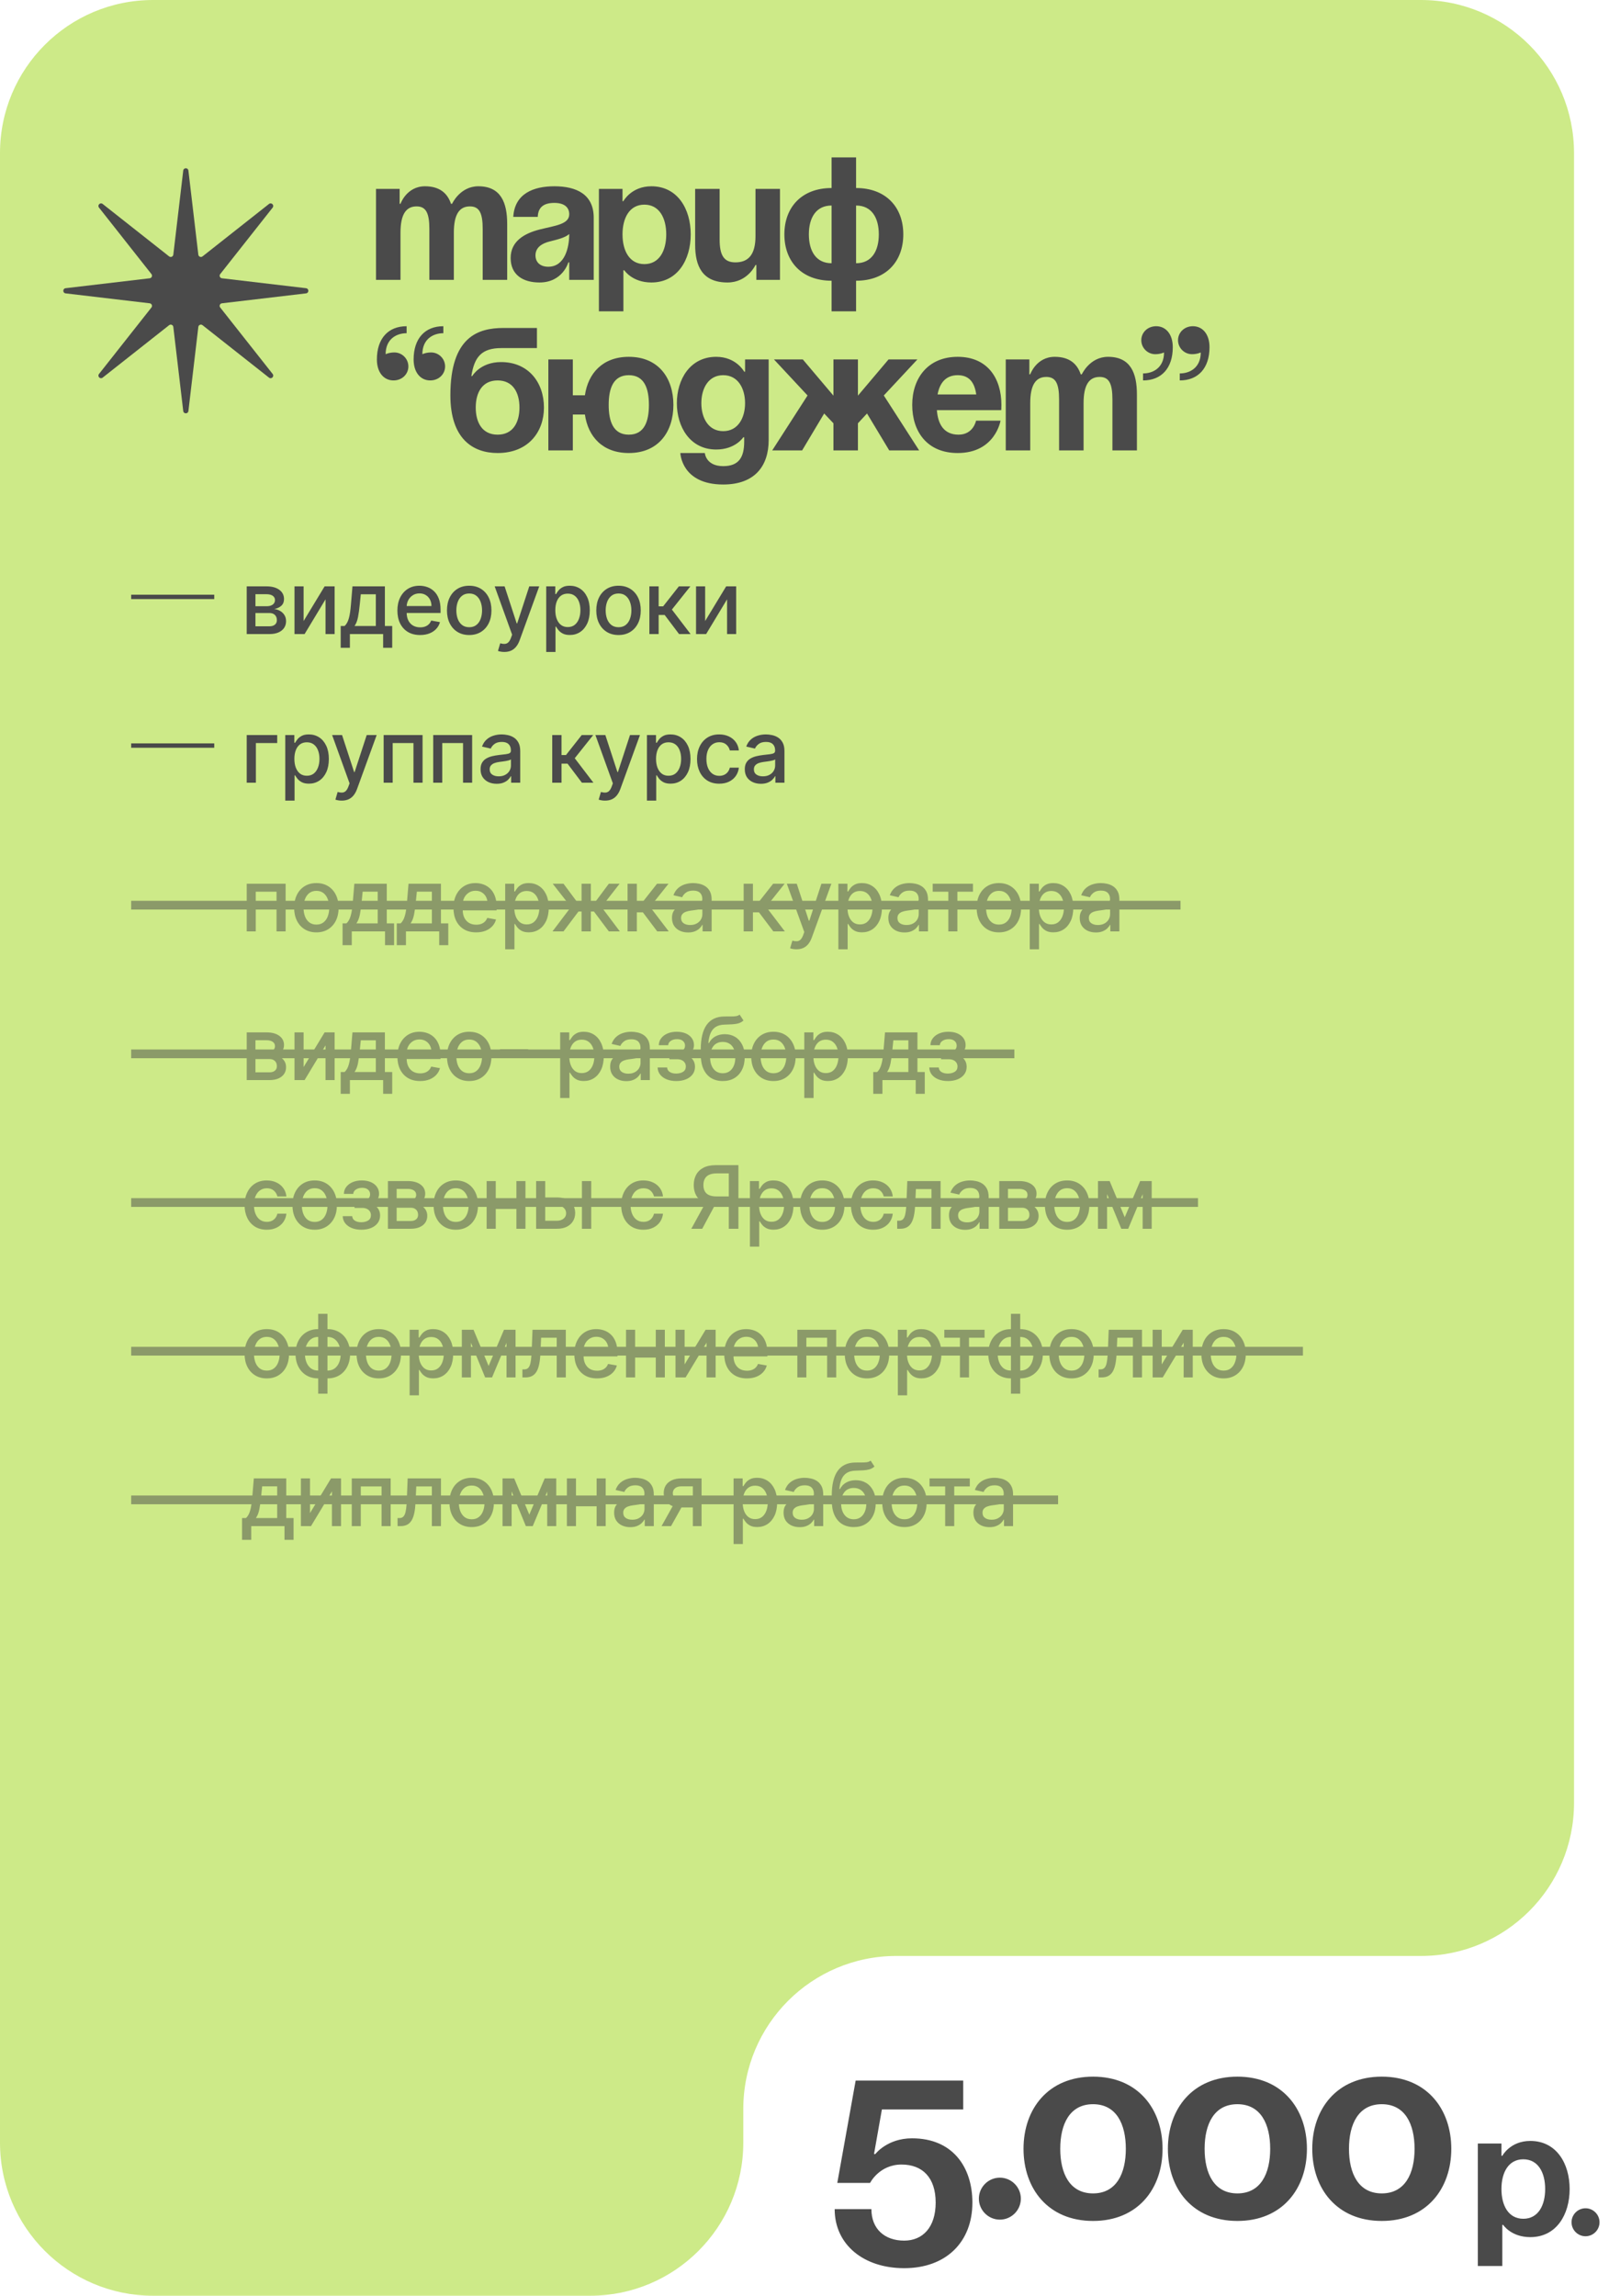 <?xml version="1.0" encoding="UTF-8"?> <svg xmlns="http://www.w3.org/2000/svg" width="368" height="525" viewBox="0 0 368 525" fill="none"><path fill-rule="evenodd" clip-rule="evenodd" d="M360 35C360 15.67 344.33 0 325 0H35C15.67 0 0 15.67 0 35V377.022V447.3V490C0 509.33 15.67 525 35 525H135C154.33 525 170 509.33 170 490V482.3C170 462.97 185.67 447.3 205 447.3H325C344.33 447.3 360 431.63 360 412.3V35Z" fill="#CDEA88"></path><path d="M98.2 64V52.4C98.2 48.8 97.48 47.2 95.28 47.2C92.88 47.2 91.6 49 91.6 53.2V64H86V43.2H91.4V46.6H91.6C91.6 46.6 93 42.6 97.2 42.6C100.56 42.6 102.36 44.2 103.16 46.64L103.2 46.6H103.4C103.4 46.6 105.2 42.6 109.4 42.6C114.6 42.6 116 46.4 116 51.2V64H110.4V52.4C110.4 48.8 109.68 47.2 107.48 47.2C105.08 47.2 103.8 49 103.8 53.2V64H98.2ZM122.992 49.6H117.392C117.712 44.28 121.992 42.6 126.792 42.6C131.792 42.6 135.792 44.4 135.792 49.8V64H130.192V60H129.992C129.992 60 128.712 64.6 123.392 64.6C119.592 64.6 116.792 62.84 116.792 59C116.792 55.12 119.992 53.36 123.432 52.48C126.912 51.6 130.192 51.32 130.192 49C130.192 47.36 128.992 46.4 126.792 46.4C124.392 46.4 123.072 47.36 122.992 49.6ZM130.192 53.52C129.272 54.36 127.392 54.8 125.792 55.2C123.992 55.64 122.472 56.56 122.472 58.4C122.472 60 123.592 61 125.392 61C129.192 61 130.192 56.6 130.192 53.52ZM136.978 71.2V43.2H142.378V46H142.578C142.578 46 144.378 42.6 148.978 42.6C154.978 42.6 157.978 47.8 157.978 53.6C157.978 59.4 154.978 64.6 148.978 64.6C144.578 64.6 142.778 61.8 142.778 61.8H142.578V71.2H136.978ZM142.378 53.6C142.378 57.36 143.978 60.4 147.378 60.4C150.778 60.4 152.378 57.36 152.378 53.6C152.378 49.84 150.778 46.8 147.378 46.8C143.978 46.8 142.378 49.84 142.378 53.6ZM178.391 43.2V64H172.991V60.6H172.791C172.791 60.6 170.991 64.6 166.391 64.6C160.591 64.6 158.991 60.8 158.991 56V43.2H164.591V54.8C164.591 58.4 165.591 60 168.191 60C171.191 60 172.791 58.2 172.791 54V43.2H178.391ZM195.797 64.2V71.2H190.197V64.2C183.357 64.2 179.397 59.8 179.397 53.6C179.397 47.4 183.357 43 190.197 43V36H195.797V43C202.637 43 206.597 47.4 206.597 53.6C206.597 59.8 202.637 64.2 195.797 64.2ZM190.197 60.2V47C186.637 47 184.997 49.8 184.997 53.6C184.997 57.4 186.637 60.2 190.197 60.2ZM200.997 53.6C200.997 49.8 199.357 47 195.797 47V60.2C199.357 60.2 200.997 57.4 200.997 53.6ZM93.4 83.8C93.4 85.56 91.96 87 90 87C87.8 87 86.2 85.2 86.2 82.2C86.2 77.4 88.8 74.6 93 74.6V76.2C90.6 76.2 88.2 77.6 88.2 81C88.2 81 89 80.6 90.2 80.6C91.96 80.6 93.4 82.04 93.4 83.8ZM101.8 83.8C101.8 85.56 100.36 87 98.4 87C96.2 87 94.6 85.2 94.6 82.2C94.6 77.4 97.2 74.6 101.4 74.6V76.2C99 76.2 96.6 77.6 96.6 81C96.6 81 97.4 80.6 98.6 80.6C100.36 80.6 101.8 82.04 101.8 83.8ZM108.808 93.2C108.808 96.56 110.248 99.4 113.808 99.4C117.368 99.4 118.808 96.56 118.808 93.2C118.808 89.84 117.368 87 113.808 87C110.248 87 108.808 89.84 108.808 93.2ZM113.808 103.6C108.208 103.6 103.008 100.4 103.008 90.4C103.008 77 109.368 75 115.168 75H122.808V79.6H114.688C110.168 79.6 108.488 81.6 107.808 86H108.008C108.008 86 109.808 82.8 114.608 82.8C120.808 82.8 124.408 87.4 124.408 93.2C124.408 98.8 120.808 103.6 113.808 103.6ZM131.016 82.2V90.4H133.776C134.496 85.4 137.816 81.6 143.816 81.6C150.656 81.6 154.016 86.52 154.016 92.6C154.016 98.68 150.656 103.6 143.816 103.6C137.816 103.6 134.496 99.84 133.776 94.8H131.016V103H125.416V82.2H131.016ZM139.216 92.6C139.216 96.36 140.256 99.4 143.816 99.4C147.376 99.4 148.416 96.36 148.416 92.6C148.416 88.84 147.376 85.8 143.816 85.8C140.256 85.8 139.216 88.84 139.216 92.6ZM175.806 82.2V100.6C175.806 106.6 172.606 110.8 165.406 110.8C155.806 110.8 155.606 103.6 155.606 103.6H161.206C161.206 103.6 161.406 106.6 165.406 106.6C168.966 106.6 170.206 104.6 170.206 101V100H170.006C170.006 100 168.206 102.8 163.806 102.8C157.806 102.8 154.806 97.6 154.806 92.2C154.806 86.8 157.806 81.6 163.806 81.6C168.406 81.6 170.206 85 170.206 85H170.406V82.2H175.806ZM170.406 92.2C170.406 88.84 168.806 85.8 165.406 85.8C162.006 85.8 160.406 88.84 160.406 92.2C160.406 95.56 162.006 98.6 165.406 98.6C168.806 98.6 170.406 95.56 170.406 92.2ZM196.219 82.2V90.48L203.219 82.2H209.819L202.139 90.44L210.219 103H203.379L198.299 94.56L196.219 96.8V103H190.619V96.8L188.499 94.56L183.459 103H176.619L184.699 90.44L177.019 82.2H183.619L190.619 90.48V82.2H196.219ZM208.636 92.6C208.636 86.52 212.196 81.6 219.036 81.6C225.876 81.6 229.036 86.52 229.036 92.6C229.036 93.08 228.996 93.8 228.996 93.8H214.276C214.516 97 215.876 99.4 219.236 99.4C222.636 99.4 223.236 96.2 223.236 96.2H228.836C228.836 96.2 227.636 103.6 219.036 103.6C212.036 103.6 208.636 98.68 208.636 92.6ZM219.036 85.8C216.276 85.8 214.916 87.64 214.436 90.2H223.276C222.916 87.64 221.796 85.8 219.036 85.8ZM242.228 103V91.4C242.228 87.8 241.508 86.2 239.308 86.2C236.908 86.2 235.628 88 235.628 92.2V103H230.028V82.2H235.428V85.6H235.628C235.628 85.6 237.028 81.6 241.228 81.6C244.588 81.6 246.388 83.2 247.188 85.64L247.228 85.6H247.428C247.428 85.6 249.228 81.6 253.428 81.6C258.628 81.6 260.028 85.4 260.028 90.2V103H254.428V91.4C254.428 87.8 253.708 86.2 251.508 86.2C249.108 86.2 247.828 88 247.828 92.2V103H242.228ZM269.43 77.8C269.43 76.04 270.87 74.6 272.83 74.6C275.03 74.6 276.63 76.4 276.63 79.4C276.63 84.2 274.03 87 269.83 87V85.4C272.23 85.4 274.63 84 274.63 80.6C274.63 80.6 273.83 81 272.63 81C270.87 81 269.43 79.56 269.43 77.8ZM261.03 77.8C261.03 76.04 262.47 74.6 264.43 74.6C266.63 74.6 268.23 76.4 268.23 79.4C268.23 84.2 265.63 87 261.43 87V85.4C263.83 85.4 266.23 84 266.23 80.6C266.23 80.6 265.43 81 264.23 81C262.47 81 261.03 79.56 261.03 77.8Z" fill="#4A4A4A"></path><path d="M220.3 475.8V482.4H201.7L199.9 492.6H200.2C200.2 492.6 202.9 489 208.6 489C217.9 489 222.4 495.6 222.4 503.7C222.4 512.7 216.4 518.7 206.8 518.7C197.5 518.7 190.9 513.3 190.9 505.2H199.3C199.3 509.7 202.3 512.4 206.8 512.4C211 512.4 214 509.4 214 503.7C214 498 211 495 206.2 495C201.1 495 199 499.2 199 499.2H191.5L195.7 475.8H220.3ZM223.881 502.8C223.881 500.16 226.041 498 228.681 498C231.321 498 233.481 500.16 233.481 502.8C233.481 505.44 231.321 507.6 228.681 507.6C226.041 507.6 223.881 505.44 223.881 502.8ZM242.493 491.4C242.493 497.04 244.653 501.6 249.993 501.6C255.333 501.6 257.493 497.04 257.493 491.4C257.493 485.76 255.333 481.2 249.993 481.2C244.653 481.2 242.493 485.76 242.493 491.4ZM234.093 491.4C234.093 482.28 239.733 474.9 249.993 474.9C260.253 474.9 265.893 482.28 265.893 491.4C265.893 500.52 260.253 507.9 249.993 507.9C239.733 507.9 234.093 500.52 234.093 491.4ZM275.512 491.4C275.512 497.04 277.672 501.6 283.012 501.6C288.352 501.6 290.512 497.04 290.512 491.4C290.512 485.76 288.352 481.2 283.012 481.2C277.672 481.2 275.512 485.76 275.512 491.4ZM267.112 491.4C267.112 482.28 272.752 474.9 283.012 474.9C293.272 474.9 298.912 482.28 298.912 491.4C298.912 500.52 293.272 507.9 283.012 507.9C272.752 507.9 267.112 500.52 267.112 491.4ZM308.53 491.4C308.53 497.04 310.69 501.6 316.03 501.6C321.37 501.6 323.53 497.04 323.53 491.4C323.53 485.76 321.37 481.2 316.03 481.2C310.69 481.2 308.53 485.76 308.53 491.4ZM300.13 491.4C300.13 482.28 305.77 474.9 316.03 474.9C326.29 474.9 331.93 482.28 331.93 491.4C331.93 500.52 326.29 507.9 316.03 507.9C305.77 507.9 300.13 500.52 300.13 491.4Z" fill="#4A4A4A"></path><path d="M338 518.2V490.2H343.4V493H343.6C343.6 493 345.4 489.6 350 489.6C356 489.6 359 494.8 359 500.6C359 506.4 356 511.6 350 511.6C345.6 511.6 343.8 508.8 343.8 508.8H343.6V518.2H338ZM343.4 500.6C343.4 504.36 345 507.4 348.4 507.4C351.8 507.4 353.4 504.36 353.4 500.6C353.4 496.84 351.8 493.8 348.4 493.8C345 493.8 343.4 496.84 343.4 500.6ZM359.431 508.2C359.431 506.44 360.871 505 362.631 505C364.391 505 365.831 506.44 365.831 508.2C365.831 509.96 364.391 511.4 362.631 511.4C360.871 511.4 359.431 509.96 359.431 508.2Z" fill="#4A4A4A"></path><path d="M56.428 213V202.091H65.327V213H63.246V203.923H58.494V213H56.428ZM72.361 213.22C71.338 213.22 70.446 212.986 69.683 212.517C68.921 212.048 68.329 211.393 67.908 210.55C67.487 209.707 67.276 208.722 67.276 207.595C67.276 206.464 67.487 205.474 67.908 204.626C68.329 203.779 68.921 203.121 69.683 202.652C70.446 202.183 71.338 201.949 72.361 201.949C73.384 201.949 74.276 202.183 75.039 202.652C75.801 203.121 76.393 203.779 76.814 204.626C77.236 205.474 77.446 206.464 77.446 207.595C77.446 208.722 77.236 209.707 76.814 210.55C76.393 211.393 75.801 212.048 75.039 212.517C74.276 212.986 73.384 213.22 72.361 213.22ZM72.368 211.438C73.031 211.438 73.58 211.262 74.016 210.912C74.451 210.562 74.773 210.095 74.982 209.513C75.195 208.93 75.301 208.289 75.301 207.588C75.301 206.892 75.195 206.253 74.982 205.67C74.773 205.083 74.451 204.612 74.016 204.257C73.58 203.902 73.031 203.724 72.368 203.724C71.701 203.724 71.147 203.902 70.706 204.257C70.271 204.612 69.946 205.083 69.733 205.67C69.525 206.253 69.421 206.892 69.421 207.588C69.421 208.289 69.525 208.93 69.733 209.513C69.946 210.095 70.271 210.562 70.706 210.912C71.147 211.262 71.701 211.438 72.368 211.438ZM78.351 216.146V211.161H79.239C79.466 210.952 79.658 210.704 79.814 210.415C79.975 210.126 80.11 209.783 80.219 209.385C80.333 208.987 80.427 208.523 80.503 207.993C80.579 207.458 80.645 206.847 80.702 206.161L81.043 202.091H88.458V211.161H90.134V216.146H88.06V213H80.454V216.146H78.351ZM81.512 211.161H86.384V203.909H82.946L82.719 206.161C82.61 207.306 82.473 208.301 82.307 209.143C82.141 209.982 81.876 210.654 81.512 211.161ZM90.744 216.146V211.161H91.632C91.859 210.952 92.051 210.704 92.207 210.415C92.368 210.126 92.503 209.783 92.612 209.385C92.726 208.987 92.82 208.523 92.896 207.993C92.972 207.458 93.038 206.847 93.095 206.161L93.436 202.091H100.851V211.161H102.527V216.146H100.453V213H92.847V216.146H90.744ZM93.905 211.161H98.777V203.909H95.339L95.112 206.161C95.003 207.306 94.866 208.301 94.7 209.143C94.534 209.982 94.269 210.654 93.905 211.161ZM108.904 213.22C107.829 213.22 106.904 212.991 106.127 212.531C105.355 212.067 104.759 211.416 104.338 210.578C103.921 209.735 103.713 208.748 103.713 207.616C103.713 206.499 103.921 205.514 104.338 204.662C104.759 203.81 105.346 203.144 106.099 202.666C106.856 202.188 107.742 201.949 108.755 201.949C109.371 201.949 109.967 202.051 110.545 202.254C111.123 202.458 111.641 202.777 112.1 203.213C112.56 203.649 112.922 204.214 113.187 204.911C113.452 205.602 113.585 206.442 113.585 207.432V208.185H104.913V206.594H111.504C111.504 206.035 111.39 205.54 111.163 205.109C110.936 204.674 110.616 204.33 110.204 204.08C109.797 203.829 109.319 203.703 108.769 203.703C108.173 203.703 107.652 203.85 107.207 204.143C106.766 204.432 106.426 204.811 106.184 205.28C105.947 205.744 105.829 206.248 105.829 206.793V208.036C105.829 208.765 105.957 209.385 106.213 209.896C106.473 210.408 106.835 210.798 107.299 211.068C107.763 211.333 108.305 211.466 108.926 211.466C109.328 211.466 109.695 211.409 110.026 211.295C110.358 211.177 110.644 211.002 110.886 210.77C111.127 210.538 111.312 210.251 111.44 209.911L113.45 210.273C113.289 210.865 113 211.383 112.583 211.828C112.171 212.268 111.653 212.612 111.028 212.858C110.408 213.099 109.7 213.22 108.904 213.22ZM115.541 217.091V202.091H117.615V203.859H117.792C117.915 203.632 118.093 203.369 118.325 203.071C118.557 202.773 118.879 202.512 119.291 202.29C119.703 202.062 120.247 201.949 120.924 201.949C121.805 201.949 122.591 202.171 123.282 202.616C123.974 203.062 124.516 203.703 124.909 204.541C125.306 205.379 125.505 206.388 125.505 207.567C125.505 208.746 125.309 209.757 124.916 210.599C124.523 211.437 123.983 212.084 123.297 212.538C122.61 212.988 121.826 213.213 120.946 213.213C120.283 213.213 119.741 213.102 119.319 212.879C118.903 212.657 118.576 212.396 118.339 212.098C118.102 211.8 117.92 211.535 117.792 211.303H117.664V217.091H115.541ZM117.622 207.545C117.622 208.312 117.733 208.985 117.956 209.562C118.178 210.14 118.5 210.592 118.922 210.919C119.343 211.241 119.859 211.402 120.47 211.402C121.104 211.402 121.635 211.234 122.061 210.898C122.487 210.557 122.809 210.095 123.027 209.513C123.249 208.93 123.36 208.275 123.36 207.545C123.36 206.826 123.252 206.179 123.034 205.607C122.821 205.034 122.499 204.581 122.068 204.25C121.642 203.919 121.109 203.753 120.47 203.753C119.854 203.753 119.333 203.911 118.907 204.229C118.486 204.546 118.166 204.989 117.949 205.557C117.731 206.125 117.622 206.788 117.622 207.545ZM126.359 213L130.585 207.418L126.409 202.091H128.88L132.254 206.622H133.014V202.091H135.137V206.622H135.876L139.25 202.091H141.721L137.566 207.418L141.771 213H139.25L135.848 208.455H135.137V213H133.014V208.455H132.303L128.88 213H126.359ZM143.53 213V202.091H145.653V206.665H146.676L150.277 202.091H152.905L148.679 207.396L152.955 213H150.32L147.031 208.639H145.653V213H143.53ZM157.379 213.241C156.688 213.241 156.063 213.114 155.504 212.858C154.945 212.598 154.502 212.221 154.176 211.729C153.854 211.236 153.693 210.633 153.693 209.918C153.693 209.302 153.811 208.795 154.048 208.398C154.285 208 154.604 207.685 155.007 207.453C155.409 207.221 155.859 207.046 156.356 206.928C156.853 206.809 157.36 206.719 157.876 206.658C158.529 206.582 159.06 206.52 159.467 206.473C159.874 206.421 160.17 206.338 160.355 206.224C160.539 206.111 160.632 205.926 160.632 205.67V205.621C160.632 205 160.456 204.52 160.106 204.179C159.76 203.838 159.244 203.668 158.558 203.668C157.843 203.668 157.279 203.826 156.867 204.143C156.46 204.456 156.179 204.804 156.022 205.188L154.027 204.733C154.263 204.07 154.609 203.535 155.063 203.128C155.523 202.716 156.051 202.418 156.647 202.233C157.244 202.044 157.871 201.949 158.529 201.949C158.965 201.949 159.427 202.001 159.914 202.105C160.407 202.205 160.866 202.389 161.292 202.659C161.723 202.929 162.076 203.315 162.35 203.817C162.625 204.314 162.762 204.96 162.762 205.756V213H160.688V211.509H160.603C160.466 211.783 160.26 212.053 159.985 212.318C159.711 212.583 159.358 212.804 158.927 212.979C158.496 213.154 157.98 213.241 157.379 213.241ZM157.84 211.537C158.428 211.537 158.93 211.421 159.346 211.189C159.768 210.957 160.087 210.654 160.305 210.28C160.528 209.901 160.639 209.496 160.639 209.065V207.659C160.563 207.735 160.416 207.806 160.198 207.872C159.985 207.934 159.742 207.988 159.467 208.036C159.192 208.078 158.925 208.118 158.664 208.156C158.404 208.189 158.186 208.218 158.011 208.241C157.599 208.294 157.223 208.381 156.882 208.504C156.546 208.627 156.276 208.805 156.072 209.037C155.873 209.264 155.774 209.567 155.774 209.946C155.774 210.472 155.968 210.869 156.356 211.139C156.744 211.404 157.239 211.537 157.84 211.537ZM170.084 213V202.091H172.207V206.665H173.23L176.831 202.091H179.459L175.233 207.396L179.509 213H176.874L173.585 208.639H172.207V213H170.084ZM182.159 217.091C181.842 217.091 181.553 217.065 181.292 217.013C181.032 216.965 180.838 216.913 180.71 216.857L181.221 215.116C181.61 215.221 181.955 215.266 182.258 215.251C182.561 215.237 182.829 215.124 183.061 214.911C183.298 214.697 183.506 214.349 183.686 213.866L183.949 213.142L179.957 202.091H182.23L184.993 210.557H185.106L187.869 202.091H190.149L185.653 214.456C185.445 215.024 185.18 215.505 184.858 215.898C184.536 216.295 184.152 216.594 183.707 216.793C183.262 216.991 182.746 217.091 182.159 217.091ZM191.745 217.091V202.091H193.819V203.859H193.996C194.119 203.632 194.297 203.369 194.529 203.071C194.761 202.773 195.083 202.512 195.495 202.29C195.907 202.062 196.451 201.949 197.128 201.949C198.009 201.949 198.795 202.171 199.486 202.616C200.178 203.062 200.72 203.703 201.113 204.541C201.51 205.379 201.709 206.388 201.709 207.567C201.709 208.746 201.513 209.757 201.12 210.599C200.727 211.437 200.187 212.084 199.5 212.538C198.814 212.988 198.03 213.213 197.15 213.213C196.487 213.213 195.945 213.102 195.523 212.879C195.106 212.657 194.78 212.396 194.543 212.098C194.306 211.8 194.124 211.535 193.996 211.303H193.868V217.091H191.745ZM193.826 207.545C193.826 208.312 193.937 208.985 194.16 209.562C194.382 210.14 194.704 210.592 195.125 210.919C195.547 211.241 196.063 211.402 196.674 211.402C197.308 211.402 197.838 211.234 198.265 210.898C198.691 210.557 199.013 210.095 199.231 209.513C199.453 208.93 199.564 208.275 199.564 207.545C199.564 206.826 199.455 206.179 199.238 205.607C199.025 205.034 198.703 204.581 198.272 204.25C197.846 203.919 197.313 203.753 196.674 203.753C196.058 203.753 195.537 203.911 195.111 204.229C194.69 204.546 194.37 204.989 194.152 205.557C193.935 206.125 193.826 206.788 193.826 207.545ZM206.863 213.241C206.172 213.241 205.547 213.114 204.988 212.858C204.43 212.598 203.987 212.221 203.66 211.729C203.338 211.236 203.177 210.633 203.177 209.918C203.177 209.302 203.296 208.795 203.532 208.398C203.769 208 204.089 207.685 204.491 207.453C204.894 207.221 205.343 207.046 205.84 206.928C206.338 206.809 206.844 206.719 207.36 206.658C208.014 206.582 208.544 206.52 208.951 206.473C209.358 206.421 209.654 206.338 209.839 206.224C210.024 206.111 210.116 205.926 210.116 205.67V205.621C210.116 205 209.941 204.52 209.59 204.179C209.245 203.838 208.729 203.668 208.042 203.668C207.327 203.668 206.764 203.826 206.352 204.143C205.945 204.456 205.663 204.804 205.507 205.188L203.511 204.733C203.748 204.07 204.093 203.535 204.548 203.128C205.007 202.716 205.535 202.418 206.132 202.233C206.728 202.044 207.356 201.949 208.014 201.949C208.449 201.949 208.911 202.001 209.399 202.105C209.891 202.205 210.35 202.389 210.777 202.659C211.207 202.929 211.56 203.315 211.835 203.817C212.109 204.314 212.247 204.96 212.247 205.756V213H210.173V211.509H210.088C209.95 211.783 209.744 212.053 209.47 212.318C209.195 212.583 208.842 212.804 208.412 212.979C207.981 213.154 207.465 213.241 206.863 213.241ZM207.325 211.537C207.912 211.537 208.414 211.421 208.831 211.189C209.252 210.957 209.572 210.654 209.789 210.28C210.012 209.901 210.123 209.496 210.123 209.065V207.659C210.047 207.735 209.901 207.806 209.683 207.872C209.47 207.934 209.226 207.988 208.951 208.036C208.677 208.078 208.409 208.118 208.149 208.156C207.888 208.189 207.671 208.218 207.495 208.241C207.083 208.294 206.707 208.381 206.366 208.504C206.03 208.627 205.76 208.805 205.556 209.037C205.358 209.264 205.258 209.567 205.258 209.946C205.258 210.472 205.452 210.869 205.84 211.139C206.229 211.404 206.724 211.537 207.325 211.537ZM213.322 203.923V202.091H222.527V203.923H218.969V213H216.895V203.923H213.322ZM228.46 213.22C227.438 213.22 226.545 212.986 225.783 212.517C225.02 212.048 224.429 211.393 224.007 210.55C223.586 209.707 223.375 208.722 223.375 207.595C223.375 206.464 223.586 205.474 224.007 204.626C224.429 203.779 225.02 203.121 225.783 202.652C226.545 202.183 227.438 201.949 228.46 201.949C229.483 201.949 230.375 202.183 231.138 202.652C231.9 203.121 232.492 203.779 232.913 204.626C233.335 205.474 233.545 206.464 233.545 207.595C233.545 208.722 233.335 209.707 232.913 210.55C232.492 211.393 231.9 212.048 231.138 212.517C230.375 212.986 229.483 213.22 228.46 213.22ZM228.467 211.438C229.13 211.438 229.679 211.262 230.115 210.912C230.551 210.562 230.873 210.095 231.081 209.513C231.294 208.93 231.401 208.289 231.401 207.588C231.401 206.892 231.294 206.253 231.081 205.67C230.873 205.083 230.551 204.612 230.115 204.257C229.679 203.902 229.13 203.724 228.467 203.724C227.8 203.724 227.246 203.902 226.805 204.257C226.37 204.612 226.045 205.083 225.832 205.67C225.624 206.253 225.52 206.892 225.52 207.588C225.52 208.289 225.624 208.93 225.832 209.513C226.045 210.095 226.37 210.562 226.805 210.912C227.246 211.262 227.8 211.438 228.467 211.438ZM235.516 217.091V202.091H237.59V203.859H237.767C237.89 203.632 238.068 203.369 238.3 203.071C238.532 202.773 238.854 202.512 239.266 202.29C239.678 202.062 240.222 201.949 240.899 201.949C241.78 201.949 242.566 202.171 243.257 202.616C243.949 203.062 244.491 203.703 244.884 204.541C245.281 205.379 245.48 206.388 245.48 207.567C245.48 208.746 245.284 209.757 244.891 210.599C244.498 211.437 243.958 212.084 243.272 212.538C242.585 212.988 241.801 213.213 240.921 213.213C240.258 213.213 239.716 213.102 239.294 212.879C238.878 212.657 238.551 212.396 238.314 212.098C238.077 211.8 237.895 211.535 237.767 211.303H237.639V217.091H235.516ZM237.597 207.545C237.597 208.312 237.708 208.985 237.931 209.562C238.153 210.14 238.475 210.592 238.897 210.919C239.318 211.241 239.834 211.402 240.445 211.402C241.079 211.402 241.61 211.234 242.036 210.898C242.462 210.557 242.784 210.095 243.002 209.513C243.224 208.93 243.335 208.275 243.335 207.545C243.335 206.826 243.227 206.179 243.009 205.607C242.796 205.034 242.474 204.581 242.043 204.25C241.617 203.919 241.084 203.753 240.445 203.753C239.829 203.753 239.308 203.911 238.882 204.229C238.461 204.546 238.141 204.989 237.924 205.557C237.706 206.125 237.597 206.788 237.597 207.545ZM250.634 213.241C249.943 213.241 249.318 213.114 248.759 212.858C248.201 212.598 247.758 212.221 247.431 211.729C247.109 211.236 246.948 210.633 246.948 209.918C246.948 209.302 247.067 208.795 247.303 208.398C247.54 208 247.86 207.685 248.262 207.453C248.665 207.221 249.114 207.046 249.612 206.928C250.109 206.809 250.615 206.719 251.131 206.658C251.785 206.582 252.315 206.52 252.722 206.473C253.13 206.421 253.425 206.338 253.61 206.224C253.795 206.111 253.887 205.926 253.887 205.67V205.621C253.887 205 253.712 204.52 253.362 204.179C253.016 203.838 252.5 203.668 251.813 203.668C251.098 203.668 250.535 203.826 250.123 204.143C249.716 204.456 249.434 204.804 249.278 205.188L247.282 204.733C247.519 204.07 247.864 203.535 248.319 203.128C248.778 202.716 249.306 202.418 249.903 202.233C250.499 202.044 251.127 201.949 251.785 201.949C252.22 201.949 252.682 202.001 253.17 202.105C253.662 202.205 254.122 202.389 254.548 202.659C254.979 202.929 255.331 203.315 255.606 203.817C255.881 204.314 256.018 204.96 256.018 205.756V213H253.944V211.509H253.859C253.721 211.783 253.515 212.053 253.241 212.318C252.966 212.583 252.613 212.804 252.183 212.979C251.752 213.154 251.236 213.241 250.634 213.241ZM251.096 211.537C251.683 211.537 252.185 211.421 252.602 211.189C253.023 210.957 253.343 210.654 253.56 210.28C253.783 209.901 253.894 209.496 253.894 209.065V207.659C253.818 207.735 253.672 207.806 253.454 207.872C253.241 207.934 252.997 207.988 252.722 208.036C252.448 208.078 252.18 208.118 251.92 208.156C251.659 208.189 251.442 208.218 251.266 208.241C250.854 208.294 250.478 208.381 250.137 208.504C249.801 208.627 249.531 208.805 249.327 209.037C249.129 209.264 249.029 209.567 249.029 209.946C249.029 210.472 249.223 210.869 249.612 211.139C250 211.404 250.495 211.537 251.096 211.537Z" fill="#8B9A69"></path><line x1="30" y1="207" x2="270" y2="207" stroke="#8B9A69" stroke-width="2"></line><path d="M56.428 145V134.091H60.952C62.183 134.091 63.158 134.354 63.878 134.879C64.597 135.4 64.957 136.108 64.957 137.003C64.957 137.642 64.754 138.149 64.347 138.523C63.939 138.897 63.4 139.148 62.727 139.276C63.215 139.332 63.662 139.479 64.07 139.716C64.477 139.948 64.803 140.26 65.05 140.653C65.301 141.046 65.426 141.515 65.426 142.06C65.426 142.637 65.277 143.149 64.979 143.594C64.68 144.034 64.247 144.38 63.679 144.631C63.115 144.877 62.436 145 61.641 145H56.428ZM58.423 143.224H61.641C62.166 143.224 62.578 143.099 62.876 142.848C63.175 142.597 63.324 142.256 63.324 141.825C63.324 141.319 63.175 140.921 62.876 140.632C62.578 140.339 62.166 140.192 61.641 140.192H58.423V143.224ZM58.423 138.636H60.973C61.371 138.636 61.712 138.58 61.996 138.466C62.285 138.352 62.505 138.191 62.656 137.983C62.812 137.77 62.891 137.519 62.891 137.23C62.891 136.809 62.718 136.48 62.372 136.243C62.026 136.006 61.553 135.888 60.952 135.888H58.423V138.636ZM69.437 142.024L74.245 134.091H76.532V145H74.451V137.06L69.664 145H67.356V134.091H69.437V142.024ZM77.922 148.146V143.161H78.809C79.037 142.952 79.228 142.704 79.385 142.415C79.546 142.126 79.681 141.783 79.79 141.385C79.903 140.987 79.998 140.523 80.074 139.993C80.149 139.458 80.216 138.847 80.272 138.161L80.613 134.091H88.028V143.161H89.704V148.146H87.63V145H80.024V148.146H77.922ZM81.082 143.161H85.954V135.909H82.517L82.29 138.161C82.181 139.306 82.043 140.301 81.878 141.143C81.712 141.982 81.447 142.654 81.082 143.161ZM96.082 145.22C95.007 145.22 94.081 144.991 93.305 144.531C92.533 144.067 91.936 143.416 91.515 142.578C91.098 141.735 90.89 140.748 90.89 139.616C90.89 138.499 91.098 137.514 91.515 136.662C91.936 135.81 92.523 135.144 93.276 134.666C94.034 134.188 94.919 133.949 95.933 133.949C96.548 133.949 97.145 134.051 97.722 134.254C98.3 134.458 98.818 134.777 99.278 135.213C99.737 135.649 100.099 136.214 100.364 136.911C100.629 137.602 100.762 138.442 100.762 139.432V140.185H92.09V138.594H98.681C98.681 138.035 98.567 137.54 98.34 137.109C98.113 136.674 97.793 136.33 97.381 136.08C96.974 135.829 96.496 135.703 95.947 135.703C95.35 135.703 94.829 135.85 94.384 136.143C93.944 136.432 93.603 136.811 93.361 137.28C93.125 137.744 93.006 138.248 93.006 138.793V140.036C93.006 140.765 93.134 141.385 93.39 141.896C93.65 142.408 94.013 142.798 94.477 143.068C94.941 143.333 95.483 143.466 96.103 143.466C96.505 143.466 96.872 143.409 97.204 143.295C97.535 143.177 97.822 143.002 98.063 142.77C98.305 142.538 98.489 142.251 98.617 141.911L100.627 142.273C100.466 142.865 100.177 143.383 99.761 143.828C99.349 144.268 98.83 144.612 98.205 144.858C97.585 145.099 96.877 145.22 96.082 145.22ZM107.313 145.22C106.291 145.22 105.398 144.986 104.636 144.517C103.873 144.048 103.282 143.393 102.86 142.55C102.439 141.707 102.228 140.722 102.228 139.595C102.228 138.464 102.439 137.474 102.86 136.626C103.282 135.779 103.873 135.121 104.636 134.652C105.398 134.183 106.291 133.949 107.313 133.949C108.336 133.949 109.229 134.183 109.991 134.652C110.753 135.121 111.345 135.779 111.766 136.626C112.188 137.474 112.399 138.464 112.399 139.595C112.399 140.722 112.188 141.707 111.766 142.55C111.345 143.393 110.753 144.048 109.991 144.517C109.229 144.986 108.336 145.22 107.313 145.22ZM107.32 143.438C107.983 143.438 108.533 143.262 108.968 142.912C109.404 142.562 109.726 142.095 109.934 141.513C110.147 140.93 110.254 140.289 110.254 139.588C110.254 138.892 110.147 138.253 109.934 137.67C109.726 137.083 109.404 136.612 108.968 136.257C108.533 135.902 107.983 135.724 107.32 135.724C106.653 135.724 106.099 135.902 105.659 136.257C105.223 136.612 104.899 137.083 104.686 137.67C104.477 138.253 104.373 138.892 104.373 139.588C104.373 140.289 104.477 140.93 104.686 141.513C104.899 142.095 105.223 142.562 105.659 142.912C106.099 143.262 106.653 143.438 107.32 143.438ZM115.34 149.091C115.023 149.091 114.734 149.065 114.474 149.013C114.213 148.965 114.019 148.913 113.891 148.857L114.403 147.116C114.791 147.221 115.137 147.266 115.44 147.251C115.743 147.237 116.01 147.124 116.242 146.911C116.479 146.697 116.687 146.349 116.867 145.866L117.13 145.142L113.138 134.091H115.411L118.174 142.557H118.288L121.05 134.091H123.33L118.835 146.456C118.626 147.024 118.361 147.505 118.039 147.898C117.717 148.295 117.334 148.594 116.888 148.793C116.443 148.991 115.927 149.091 115.34 149.091ZM124.926 149.091V134.091H127V135.859H127.177C127.301 135.632 127.478 135.369 127.71 135.071C127.942 134.773 128.264 134.512 128.676 134.29C129.088 134.062 129.632 133.949 130.31 133.949C131.19 133.949 131.976 134.171 132.667 134.616C133.359 135.062 133.901 135.703 134.294 136.541C134.692 137.379 134.89 138.388 134.89 139.567C134.89 140.746 134.694 141.757 134.301 142.599C133.908 143.437 133.368 144.084 132.682 144.538C131.995 144.988 131.212 145.213 130.331 145.213C129.668 145.213 129.126 145.102 128.704 144.879C128.288 144.657 127.961 144.396 127.724 144.098C127.488 143.8 127.305 143.535 127.177 143.303H127.05V149.091H124.926ZM127.007 139.545C127.007 140.312 127.118 140.985 127.341 141.562C127.563 142.14 127.885 142.592 128.307 142.919C128.728 143.241 129.244 143.402 129.855 143.402C130.489 143.402 131.02 143.234 131.446 142.898C131.872 142.557 132.194 142.095 132.412 141.513C132.634 140.93 132.746 140.275 132.746 139.545C132.746 138.826 132.637 138.179 132.419 137.607C132.206 137.034 131.884 136.581 131.453 136.25C131.027 135.919 130.494 135.753 129.855 135.753C129.239 135.753 128.719 135.911 128.292 136.229C127.871 136.546 127.551 136.989 127.334 137.557C127.116 138.125 127.007 138.788 127.007 139.545ZM141.465 145.22C140.442 145.22 139.55 144.986 138.787 144.517C138.025 144.048 137.433 143.393 137.012 142.55C136.59 141.707 136.38 140.722 136.38 139.595C136.38 138.464 136.59 137.474 137.012 136.626C137.433 135.779 138.025 135.121 138.787 134.652C139.55 134.183 140.442 133.949 141.465 133.949C142.488 133.949 143.38 134.183 144.142 134.652C144.905 135.121 145.497 135.779 145.918 136.626C146.339 137.474 146.55 138.464 146.55 139.595C146.55 140.722 146.339 141.707 145.918 142.55C145.497 143.393 144.905 144.048 144.142 144.517C143.38 144.986 142.488 145.22 141.465 145.22ZM141.472 143.438C142.135 143.438 142.684 143.262 143.12 142.912C143.555 142.562 143.877 142.095 144.086 141.513C144.299 140.93 144.405 140.289 144.405 139.588C144.405 138.892 144.299 138.253 144.086 137.67C143.877 137.083 143.555 136.612 143.12 136.257C142.684 135.902 142.135 135.724 141.472 135.724C140.804 135.724 140.25 135.902 139.81 136.257C139.374 136.612 139.05 137.083 138.837 137.67C138.629 138.253 138.525 138.892 138.525 139.588C138.525 140.289 138.629 140.93 138.837 141.513C139.05 142.095 139.374 142.562 139.81 142.912C140.25 143.262 140.804 143.438 141.472 143.438ZM148.521 145V134.091H150.644V138.665H151.667L155.268 134.091H157.896L153.67 139.396L157.945 145H155.31L152.022 140.639H150.644V145H148.521ZM161.276 142.024L166.084 134.091H168.371V145H166.29V137.06L161.503 145H159.195V134.091H161.276V142.024Z" fill="#4A4A4A"></path><line x1="30" y1="136.5" x2="49" y2="136.5" stroke="#4A4A4A"></line><path d="M63.402 168.091V169.923H58.523V179H56.428V168.091H63.402ZM65.246 183.091V168.091H67.32V169.859H67.498C67.621 169.632 67.798 169.369 68.03 169.071C68.262 168.773 68.584 168.512 68.996 168.29C69.408 168.062 69.953 167.949 70.63 167.949C71.51 167.949 72.296 168.171 72.988 168.616C73.679 169.062 74.221 169.703 74.614 170.541C75.012 171.379 75.211 172.388 75.211 173.567C75.211 174.746 75.014 175.757 74.621 176.599C74.228 177.437 73.689 178.084 73.002 178.538C72.315 178.988 71.532 179.213 70.651 179.213C69.988 179.213 69.446 179.102 69.025 178.879C68.608 178.657 68.281 178.396 68.045 178.098C67.808 177.8 67.626 177.535 67.498 177.303H67.37V183.091H65.246ZM67.327 173.545C67.327 174.312 67.439 174.985 67.661 175.562C67.884 176.14 68.206 176.592 68.627 176.919C69.048 177.241 69.564 177.402 70.175 177.402C70.81 177.402 71.34 177.234 71.766 176.898C72.192 176.557 72.514 176.095 72.732 175.513C72.955 174.93 73.066 174.275 73.066 173.545C73.066 172.826 72.957 172.179 72.739 171.607C72.526 171.034 72.204 170.581 71.773 170.25C71.347 169.919 70.814 169.753 70.175 169.753C69.56 169.753 69.039 169.911 68.613 170.229C68.191 170.546 67.872 170.989 67.654 171.557C67.436 172.125 67.327 172.788 67.327 173.545ZM78.161 183.091C77.844 183.091 77.555 183.065 77.295 183.013C77.034 182.965 76.84 182.913 76.712 182.857L77.224 181.116C77.612 181.221 77.958 181.266 78.261 181.251C78.564 181.237 78.831 181.124 79.063 180.911C79.3 180.697 79.508 180.349 79.688 179.866L79.951 179.142L75.96 168.091H78.232L80.995 176.557H81.109L83.871 168.091H86.151L81.656 180.456C81.447 181.024 81.182 181.505 80.86 181.898C80.538 182.295 80.155 182.594 79.71 182.793C79.264 182.991 78.748 183.091 78.161 183.091ZM87.747 179V168.091H96.646V179H94.565V169.923H89.814V179H87.747ZM99.085 179V168.091H107.985V179H105.904V169.923H101.152V179H99.085ZM113.598 179.241C112.907 179.241 112.282 179.114 111.723 178.858C111.165 178.598 110.722 178.221 110.395 177.729C110.073 177.236 109.912 176.633 109.912 175.918C109.912 175.302 110.031 174.795 110.267 174.398C110.504 174 110.824 173.685 111.226 173.453C111.629 173.221 112.078 173.046 112.576 172.928C113.073 172.809 113.579 172.719 114.096 172.658C114.749 172.582 115.279 172.52 115.686 172.473C116.094 172.421 116.39 172.338 116.574 172.224C116.759 172.111 116.851 171.926 116.851 171.67V171.621C116.851 171 116.676 170.52 116.326 170.179C115.98 169.838 115.464 169.668 114.777 169.668C114.062 169.668 113.499 169.826 113.087 170.143C112.68 170.456 112.398 170.804 112.242 171.188L110.246 170.733C110.483 170.07 110.828 169.535 111.283 169.128C111.742 168.716 112.27 168.418 112.867 168.233C113.463 168.044 114.091 167.949 114.749 167.949C115.185 167.949 115.646 168.001 116.134 168.105C116.626 168.205 117.086 168.389 117.512 168.659C117.943 168.929 118.295 169.315 118.57 169.817C118.845 170.314 118.982 170.96 118.982 171.756V179H116.908V177.509H116.823C116.685 177.783 116.48 178.053 116.205 178.318C115.93 178.583 115.578 178.804 115.147 178.979C114.716 179.154 114.2 179.241 113.598 179.241ZM114.06 177.537C114.647 177.537 115.149 177.421 115.566 177.189C115.987 176.957 116.307 176.654 116.525 176.28C116.747 175.901 116.858 175.496 116.858 175.065V173.659C116.783 173.735 116.636 173.806 116.418 173.872C116.205 173.934 115.961 173.988 115.686 174.036C115.412 174.078 115.144 174.118 114.884 174.156C114.623 174.189 114.406 174.218 114.23 174.241C113.819 174.294 113.442 174.381 113.101 174.504C112.765 174.627 112.495 174.805 112.292 175.037C112.093 175.264 111.993 175.567 111.993 175.946C111.993 176.472 112.187 176.869 112.576 177.139C112.964 177.404 113.459 177.537 114.06 177.537ZM126.303 179V168.091H128.427V172.665H129.45L133.05 168.091H135.678L131.452 173.396L135.728 179H133.093L129.805 174.639H128.427V179H126.303ZM138.378 183.091C138.061 183.091 137.772 183.065 137.512 183.013C137.252 182.965 137.057 182.913 136.93 182.857L137.441 181.116C137.829 181.221 138.175 181.266 138.478 181.251C138.781 181.237 139.048 181.124 139.28 180.911C139.517 180.697 139.726 180.349 139.905 179.866L140.168 179.142L136.177 168.091H138.45L141.212 176.557H141.326L144.089 168.091H146.369L141.873 180.456C141.664 181.024 141.399 181.505 141.077 181.898C140.755 182.295 140.372 182.594 139.927 182.793C139.482 182.991 138.966 183.091 138.378 183.091ZM147.964 183.091V168.091H150.038V169.859H150.216C150.339 169.632 150.516 169.369 150.748 169.071C150.98 168.773 151.302 168.512 151.714 168.29C152.126 168.062 152.671 167.949 153.348 167.949C154.228 167.949 155.014 168.171 155.706 168.616C156.397 169.062 156.939 169.703 157.332 170.541C157.73 171.379 157.929 172.388 157.929 173.567C157.929 174.746 157.732 175.757 157.339 176.599C156.946 177.437 156.407 178.084 155.72 178.538C155.033 178.988 154.25 179.213 153.369 179.213C152.706 179.213 152.164 179.102 151.743 178.879C151.326 178.657 150.999 178.396 150.763 178.098C150.526 177.8 150.344 177.535 150.216 177.303H150.088V183.091H147.964ZM150.045 173.545C150.045 174.312 150.157 174.985 150.379 175.562C150.602 176.14 150.924 176.592 151.345 176.919C151.766 177.241 152.282 177.402 152.893 177.402C153.528 177.402 154.058 177.234 154.484 176.898C154.91 176.557 155.232 176.095 155.45 175.513C155.673 174.93 155.784 174.275 155.784 173.545C155.784 172.826 155.675 172.179 155.457 171.607C155.244 171.034 154.922 170.581 154.491 170.25C154.065 169.919 153.532 169.753 152.893 169.753C152.278 169.753 151.757 169.911 151.331 170.229C150.909 170.546 150.59 170.989 150.372 171.557C150.154 172.125 150.045 172.788 150.045 173.545ZM164.503 179.22C163.447 179.22 162.538 178.981 161.776 178.503C161.018 178.02 160.436 177.355 160.029 176.507C159.622 175.66 159.418 174.689 159.418 173.595C159.418 172.487 159.626 171.509 160.043 170.662C160.46 169.81 161.047 169.144 161.804 168.666C162.562 168.188 163.454 167.949 164.482 167.949C165.31 167.949 166.049 168.103 166.698 168.411C167.346 168.714 167.87 169.14 168.267 169.689C168.67 170.238 168.909 170.88 168.985 171.614H166.918C166.804 171.102 166.544 170.662 166.137 170.293C165.734 169.923 165.194 169.739 164.517 169.739C163.926 169.739 163.407 169.895 162.962 170.207C162.522 170.515 162.178 170.955 161.932 171.528C161.686 172.097 161.563 172.769 161.563 173.545C161.563 174.341 161.684 175.027 161.925 175.605C162.167 176.183 162.507 176.63 162.948 176.947C163.393 177.265 163.916 177.423 164.517 177.423C164.92 177.423 165.284 177.35 165.611 177.203C165.943 177.052 166.22 176.836 166.442 176.557C166.669 176.277 166.828 175.941 166.918 175.548H168.985C168.909 176.254 168.679 176.884 168.296 177.438C167.912 177.991 167.399 178.427 166.755 178.744C166.115 179.062 165.365 179.22 164.503 179.22ZM174.03 179.241C173.339 179.241 172.714 179.114 172.155 178.858C171.597 178.598 171.154 178.221 170.827 177.729C170.505 177.236 170.344 176.633 170.344 175.918C170.344 175.302 170.463 174.795 170.699 174.398C170.936 174 171.256 173.685 171.658 173.453C172.061 173.221 172.511 173.046 173.008 172.928C173.505 172.809 174.011 172.719 174.528 172.658C175.181 172.582 175.711 172.52 176.118 172.473C176.526 172.421 176.822 172.338 177.006 172.224C177.191 172.111 177.283 171.926 177.283 171.67V171.621C177.283 171 177.108 170.52 176.758 170.179C176.412 169.838 175.896 169.668 175.209 169.668C174.494 169.668 173.931 169.826 173.519 170.143C173.112 170.456 172.83 170.804 172.674 171.188L170.678 170.733C170.915 170.07 171.261 169.535 171.715 169.128C172.174 168.716 172.702 168.418 173.299 168.233C173.895 168.044 174.523 167.949 175.181 167.949C175.617 167.949 176.078 168.001 176.566 168.105C177.058 168.205 177.518 168.389 177.944 168.659C178.375 168.929 178.727 169.315 179.002 169.817C179.277 170.314 179.414 170.96 179.414 171.756V179H177.34V177.509H177.255C177.118 177.783 176.912 178.053 176.637 178.318C176.362 178.583 176.01 178.804 175.579 178.979C175.148 179.154 174.632 179.241 174.03 179.241ZM174.492 177.537C175.079 177.537 175.581 177.421 175.998 177.189C176.419 176.957 176.739 176.654 176.957 176.28C177.179 175.901 177.29 175.496 177.29 175.065V173.659C177.215 173.735 177.068 173.806 176.85 173.872C176.637 173.934 176.393 173.988 176.118 174.036C175.844 174.078 175.576 174.118 175.316 174.156C175.055 174.189 174.838 174.218 174.662 174.241C174.251 174.294 173.874 174.381 173.533 174.504C173.197 174.627 172.927 174.805 172.724 175.037C172.525 175.264 172.425 175.567 172.425 175.946C172.425 176.472 172.619 176.869 173.008 177.139C173.396 177.404 173.891 177.537 174.492 177.537Z" fill="#4A4A4A"></path><line x1="30" y1="170.5" x2="49" y2="170.5" stroke="#4A4A4A"></line><path d="M61.023 281.22C59.967 281.22 59.058 280.981 58.295 280.503C57.538 280.02 56.956 279.355 56.548 278.507C56.141 277.66 55.938 276.689 55.938 275.595C55.938 274.487 56.146 273.509 56.562 272.662C56.979 271.81 57.566 271.144 58.324 270.666C59.081 270.188 59.974 269.949 61.001 269.949C61.83 269.949 62.569 270.103 63.217 270.411C63.866 270.714 64.389 271.14 64.787 271.689C65.189 272.238 65.428 272.88 65.504 273.614H63.438C63.324 273.102 63.063 272.662 62.656 272.293C62.254 271.923 61.714 271.739 61.037 271.739C60.445 271.739 59.927 271.895 59.481 272.207C59.041 272.515 58.698 272.955 58.452 273.528C58.206 274.097 58.082 274.769 58.082 275.545C58.082 276.341 58.203 277.027 58.445 277.605C58.686 278.183 59.027 278.63 59.467 278.947C59.912 279.265 60.436 279.423 61.037 279.423C61.439 279.423 61.804 279.35 62.131 279.203C62.462 279.052 62.739 278.836 62.962 278.557C63.189 278.277 63.347 277.941 63.438 277.548H65.504C65.428 278.254 65.199 278.884 64.815 279.438C64.432 279.991 63.918 280.427 63.274 280.744C62.635 281.062 61.885 281.22 61.023 281.22ZM71.97 281.22C70.948 281.22 70.055 280.986 69.293 280.517C68.531 280.048 67.939 279.393 67.517 278.55C67.096 277.707 66.885 276.722 66.885 275.595C66.885 274.464 67.096 273.474 67.517 272.626C67.939 271.779 68.531 271.121 69.293 270.652C70.055 270.183 70.948 269.949 71.97 269.949C72.993 269.949 73.886 270.183 74.648 270.652C75.41 271.121 76.002 271.779 76.424 272.626C76.845 273.474 77.056 274.464 77.056 275.595C77.056 276.722 76.845 277.707 76.424 278.55C76.002 279.393 75.41 280.048 74.648 280.517C73.886 280.986 72.993 281.22 71.97 281.22ZM71.978 279.438C72.64 279.438 73.19 279.262 73.625 278.912C74.061 278.562 74.383 278.095 74.591 277.513C74.804 276.93 74.911 276.289 74.911 275.588C74.911 274.892 74.804 274.253 74.591 273.67C74.383 273.083 74.061 272.612 73.625 272.257C73.19 271.902 72.64 271.724 71.978 271.724C71.31 271.724 70.756 271.902 70.316 272.257C69.88 272.612 69.556 273.083 69.343 273.67C69.134 274.253 69.03 274.892 69.03 275.588C69.03 276.289 69.134 276.93 69.343 277.513C69.556 278.095 69.88 278.562 70.316 278.912C70.756 279.262 71.31 279.438 71.978 279.438ZM78.38 278.116H80.553C80.581 278.562 80.783 278.905 81.157 279.146C81.535 279.388 82.025 279.509 82.627 279.509C83.238 279.509 83.758 279.378 84.189 279.118C84.62 278.853 84.836 278.443 84.836 277.889C84.836 277.558 84.753 277.269 84.587 277.023C84.426 276.772 84.196 276.578 83.898 276.44C83.605 276.303 83.257 276.234 82.854 276.234H81.079V274.565H82.854C83.455 274.565 83.905 274.428 84.204 274.153C84.502 273.879 84.651 273.536 84.651 273.124C84.651 272.679 84.49 272.321 84.168 272.051C83.851 271.777 83.408 271.639 82.84 271.639C82.262 271.639 81.782 271.769 81.398 272.03C81.015 272.286 80.813 272.617 80.794 273.024H78.65C78.664 272.413 78.848 271.878 79.204 271.419C79.563 270.955 80.046 270.595 80.652 270.339C81.263 270.079 81.957 269.949 82.733 269.949C83.543 269.949 84.244 270.079 84.836 270.339C85.427 270.6 85.884 270.96 86.206 271.419C86.533 271.878 86.697 272.406 86.697 273.003C86.697 273.604 86.516 274.097 86.157 274.48C85.802 274.859 85.338 275.131 84.765 275.297V275.411C85.186 275.439 85.56 275.567 85.887 275.794C86.213 276.021 86.469 276.322 86.654 276.696C86.838 277.07 86.931 277.494 86.931 277.967C86.931 278.635 86.746 279.213 86.377 279.7C86.012 280.188 85.506 280.564 84.857 280.83C84.213 281.09 83.477 281.22 82.648 281.22C81.843 281.22 81.121 281.095 80.482 280.844C79.847 280.588 79.343 280.228 78.969 279.764C78.6 279.3 78.403 278.751 78.38 278.116ZM88.724 281V270.091H93.248C94.479 270.091 95.454 270.354 96.174 270.879C96.894 271.4 97.254 272.108 97.254 273.003C97.254 273.642 97.05 274.149 96.643 274.523C96.236 274.897 95.696 275.148 95.023 275.276C95.511 275.332 95.959 275.479 96.366 275.716C96.773 275.948 97.1 276.26 97.346 276.653C97.597 277.046 97.722 277.515 97.722 278.06C97.722 278.637 97.573 279.149 97.275 279.594C96.977 280.034 96.543 280.38 95.975 280.631C95.412 280.877 94.732 281 93.937 281H88.724ZM90.719 279.224H93.937C94.462 279.224 94.874 279.099 95.172 278.848C95.471 278.597 95.62 278.256 95.62 277.825C95.62 277.319 95.471 276.921 95.172 276.632C94.874 276.339 94.462 276.192 93.937 276.192H90.719V279.224ZM90.719 274.636H93.269C93.667 274.636 94.008 274.58 94.292 274.466C94.581 274.352 94.801 274.191 94.952 273.983C95.109 273.77 95.187 273.519 95.187 273.23C95.187 272.809 95.014 272.48 94.668 272.243C94.323 272.006 93.849 271.888 93.248 271.888H90.719V274.636ZM104.247 281.22C103.224 281.22 102.332 280.986 101.569 280.517C100.807 280.048 100.215 279.393 99.794 278.55C99.372 277.707 99.162 276.722 99.162 275.595C99.162 274.464 99.372 273.474 99.794 272.626C100.215 271.779 100.807 271.121 101.569 270.652C102.332 270.183 103.224 269.949 104.247 269.949C105.27 269.949 106.162 270.183 106.925 270.652C107.687 271.121 108.279 271.779 108.7 272.626C109.121 273.474 109.332 274.464 109.332 275.595C109.332 276.722 109.121 277.707 108.7 278.55C108.279 279.393 107.687 280.048 106.925 280.517C106.162 280.986 105.27 281.22 104.247 281.22ZM104.254 279.438C104.917 279.438 105.466 279.262 105.902 278.912C106.337 278.562 106.659 278.095 106.868 277.513C107.081 276.93 107.187 276.289 107.187 275.588C107.187 274.892 107.081 274.253 106.868 273.67C106.659 273.083 106.337 272.612 105.902 272.257C105.466 271.902 104.917 271.724 104.254 271.724C103.586 271.724 103.032 271.902 102.592 272.257C102.157 272.612 101.832 273.083 101.619 273.67C101.411 274.253 101.307 274.892 101.307 275.588C101.307 276.289 101.411 276.93 101.619 277.513C101.832 278.095 102.157 278.562 102.592 278.912C103.032 279.262 103.586 279.438 104.254 279.438ZM118.696 274.629V276.469H112.787V274.629H118.696ZM113.384 270.091V281H111.303V270.091H113.384ZM120.18 270.091V281H118.107V270.091H120.18ZM124.219 273.841H127.387C128.722 273.841 129.75 274.172 130.469 274.835C131.189 275.498 131.549 276.353 131.549 277.399C131.549 278.081 131.388 278.694 131.066 279.239C130.744 279.783 130.273 280.214 129.653 280.531C129.032 280.844 128.277 281 127.387 281H122.621V270.091H124.702V279.168H127.387C127.998 279.168 128.5 279.009 128.893 278.692C129.286 278.37 129.482 277.96 129.482 277.463C129.482 276.937 129.286 276.509 128.893 276.178C128.5 275.841 127.998 275.673 127.387 275.673H124.219V273.841ZM133.097 281V270.091H135.221V281H133.097ZM147.159 281.22C146.103 281.22 145.194 280.981 144.431 280.503C143.674 280.02 143.091 279.355 142.684 278.507C142.277 277.66 142.073 276.689 142.073 275.595C142.073 274.487 142.282 273.509 142.698 272.662C143.115 271.81 143.702 271.144 144.46 270.666C145.217 270.188 146.11 269.949 147.137 269.949C147.966 269.949 148.705 270.103 149.353 270.411C150.002 270.714 150.525 271.14 150.923 271.689C151.325 272.238 151.564 272.88 151.64 273.614H149.573C149.46 273.102 149.199 272.662 148.792 272.293C148.39 271.923 147.85 271.739 147.173 271.739C146.581 271.739 146.063 271.895 145.617 272.207C145.177 272.515 144.834 272.955 144.588 273.528C144.341 274.097 144.218 274.769 144.218 275.545C144.218 276.341 144.339 277.027 144.581 277.605C144.822 278.183 145.163 278.63 145.603 278.947C146.048 279.265 146.572 279.423 147.173 279.423C147.575 279.423 147.94 279.35 148.267 279.203C148.598 279.052 148.875 278.836 149.098 278.557C149.325 278.277 149.483 277.941 149.573 277.548H151.64C151.564 278.254 151.335 278.884 150.951 279.438C150.568 279.991 150.054 280.427 149.41 280.744C148.771 281.062 148.02 281.22 147.159 281.22ZM168.887 281H166.685V268.337H163.93C163.21 268.337 162.625 268.446 162.175 268.663C161.726 268.876 161.397 269.184 161.188 269.587C160.98 269.989 160.876 270.465 160.876 271.014C160.876 271.559 160.98 272.025 161.188 272.413C161.397 272.802 161.723 273.098 162.168 273.301C162.613 273.505 163.193 273.607 163.908 273.607H167.637V275.496H163.702C162.58 275.496 161.645 275.309 160.897 274.935C160.154 274.561 159.595 274.037 159.221 273.365C158.852 272.688 158.667 271.904 158.667 271.014C158.667 270.119 158.852 269.331 159.221 268.649C159.59 267.963 160.147 267.425 160.89 267.037C161.638 266.649 162.573 266.455 163.695 266.455H168.887V281ZM161.707 274.438H164.136L160.606 281H158.113L161.707 274.438ZM171.52 285.091V270.091H173.594V271.859H173.771C173.894 271.632 174.072 271.369 174.304 271.071C174.536 270.773 174.858 270.512 175.27 270.29C175.682 270.062 176.226 269.949 176.903 269.949C177.784 269.949 178.57 270.171 179.261 270.616C179.953 271.062 180.495 271.703 180.888 272.541C181.285 273.379 181.484 274.388 181.484 275.567C181.484 276.746 181.288 277.757 180.895 278.599C180.502 279.437 179.962 280.084 179.275 280.538C178.589 280.988 177.805 281.213 176.925 281.213C176.262 281.213 175.72 281.102 175.298 280.879C174.881 280.657 174.555 280.396 174.318 280.098C174.081 279.8 173.899 279.535 173.771 279.303H173.643V285.091H171.52ZM173.601 275.545C173.601 276.312 173.712 276.985 173.935 277.562C174.157 278.14 174.479 278.592 174.9 278.919C175.322 279.241 175.838 279.402 176.449 279.402C177.083 279.402 177.613 279.234 178.04 278.898C178.466 278.557 178.788 278.095 179.006 277.513C179.228 276.93 179.339 276.275 179.339 275.545C179.339 274.826 179.23 274.179 179.013 273.607C178.8 273.034 178.478 272.581 178.047 272.25C177.621 271.919 177.088 271.753 176.449 271.753C175.833 271.753 175.312 271.911 174.886 272.229C174.465 272.546 174.145 272.989 173.927 273.557C173.71 274.125 173.601 274.788 173.601 275.545ZM188.059 281.22C187.036 281.22 186.143 280.986 185.381 280.517C184.619 280.048 184.027 279.393 183.606 278.55C183.184 277.707 182.973 276.722 182.973 275.595C182.973 274.464 183.184 273.474 183.606 272.626C184.027 271.779 184.619 271.121 185.381 270.652C186.143 270.183 187.036 269.949 188.059 269.949C189.081 269.949 189.974 270.183 190.736 270.652C191.499 271.121 192.09 271.779 192.512 272.626C192.933 273.474 193.144 274.464 193.144 275.595C193.144 276.722 192.933 277.707 192.512 278.55C192.09 279.393 191.499 280.048 190.736 280.517C189.974 280.986 189.081 281.22 188.059 281.22ZM188.066 279.438C188.729 279.438 189.278 279.262 189.713 278.912C190.149 278.562 190.471 278.095 190.679 277.513C190.892 276.93 190.999 276.289 190.999 275.588C190.999 274.892 190.892 274.253 190.679 273.67C190.471 273.083 190.149 272.612 189.713 272.257C189.278 271.902 188.729 271.724 188.066 271.724C187.398 271.724 186.844 271.902 186.404 272.257C185.968 272.612 185.644 273.083 185.431 273.67C185.222 274.253 185.118 274.892 185.118 275.588C185.118 276.289 185.222 276.93 185.431 277.513C185.644 278.095 185.968 278.562 186.404 278.912C186.844 279.262 187.398 279.438 188.066 279.438ZM199.709 281.22C198.654 281.22 197.744 280.981 196.982 280.503C196.225 280.02 195.642 279.355 195.235 278.507C194.828 277.66 194.624 276.689 194.624 275.595C194.624 274.487 194.833 273.509 195.249 272.662C195.666 271.81 196.253 271.144 197.011 270.666C197.768 270.188 198.661 269.949 199.688 269.949C200.517 269.949 201.255 270.103 201.904 270.411C202.553 270.714 203.076 271.14 203.474 271.689C203.876 272.238 204.115 272.88 204.191 273.614H202.124C202.011 273.102 201.75 272.662 201.343 272.293C200.941 271.923 200.401 271.739 199.724 271.739C199.132 271.739 198.613 271.895 198.168 272.207C197.728 272.515 197.385 272.955 197.138 273.528C196.892 274.097 196.769 274.769 196.769 275.545C196.769 276.341 196.89 277.027 197.131 277.605C197.373 278.183 197.714 278.63 198.154 278.947C198.599 279.265 199.122 279.423 199.724 279.423C200.126 279.423 200.491 279.35 200.817 279.203C201.149 279.052 201.426 278.836 201.648 278.557C201.876 278.277 202.034 277.941 202.124 277.548H204.191C204.115 278.254 203.886 278.884 203.502 279.438C203.119 279.991 202.605 280.427 201.961 280.744C201.322 281.062 200.571 281.22 199.709 281.22ZM205.203 281L205.195 279.161H205.586C205.889 279.161 206.142 279.097 206.346 278.969C206.554 278.836 206.725 278.614 206.857 278.301C206.99 277.989 207.092 277.558 207.163 277.009C207.234 276.455 207.286 275.759 207.319 274.92L207.511 270.091H215.124V281H213.043V271.923H209.478L209.308 275.631C209.265 276.53 209.173 277.316 209.031 277.989C208.893 278.661 208.692 279.222 208.427 279.672C208.162 280.117 207.821 280.451 207.404 280.673C206.988 280.891 206.481 281 205.884 281H205.203ZM220.731 281.241C220.04 281.241 219.415 281.114 218.856 280.858C218.297 280.598 217.855 280.221 217.528 279.729C217.206 279.236 217.045 278.633 217.045 277.918C217.045 277.302 217.163 276.795 217.4 276.398C217.637 276 217.957 275.685 218.359 275.453C218.761 275.221 219.211 275.046 219.708 274.928C220.206 274.809 220.712 274.719 221.228 274.658C221.882 274.582 222.412 274.52 222.819 274.473C223.226 274.421 223.522 274.338 223.707 274.224C223.892 274.111 223.984 273.926 223.984 273.67V273.621C223.984 273 223.809 272.52 223.458 272.179C223.113 271.838 222.597 271.668 221.91 271.668C221.195 271.668 220.632 271.826 220.22 272.143C219.813 272.456 219.531 272.804 219.375 273.188L217.379 272.733C217.616 272.07 217.961 271.535 218.416 271.128C218.875 270.716 219.403 270.418 220 270.233C220.596 270.044 221.224 269.949 221.882 269.949C222.317 269.949 222.779 270.001 223.267 270.105C223.759 270.205 224.218 270.389 224.645 270.659C225.075 270.929 225.428 271.315 225.703 271.817C225.977 272.314 226.115 272.96 226.115 273.756V281H224.041V279.509H223.956C223.818 279.783 223.612 280.053 223.338 280.318C223.063 280.583 222.71 280.804 222.279 280.979C221.849 281.154 221.333 281.241 220.731 281.241ZM221.193 279.537C221.78 279.537 222.282 279.421 222.699 279.189C223.12 278.957 223.44 278.654 223.657 278.28C223.88 277.901 223.991 277.496 223.991 277.065V275.659C223.915 275.735 223.769 275.806 223.551 275.872C223.338 275.934 223.094 275.988 222.819 276.036C222.545 276.078 222.277 276.118 222.017 276.156C221.756 276.189 221.538 276.218 221.363 276.241C220.951 276.294 220.575 276.381 220.234 276.504C219.898 276.627 219.628 276.805 219.424 277.037C219.225 277.264 219.126 277.567 219.126 277.946C219.126 278.472 219.32 278.869 219.708 279.139C220.097 279.404 220.592 279.537 221.193 279.537ZM228.543 281V270.091H233.067C234.298 270.091 235.274 270.354 235.993 270.879C236.713 271.4 237.073 272.108 237.073 273.003C237.073 273.642 236.869 274.149 236.462 274.523C236.055 274.897 235.515 275.148 234.843 275.276C235.331 275.332 235.778 275.479 236.185 275.716C236.592 275.948 236.919 276.26 237.165 276.653C237.416 277.046 237.542 277.515 237.542 278.06C237.542 278.637 237.393 279.149 237.094 279.594C236.796 280.034 236.363 280.38 235.795 280.631C235.231 280.877 234.552 281 233.756 281H228.543ZM230.539 279.224H233.756C234.282 279.224 234.694 279.099 234.992 278.848C235.29 278.597 235.439 278.256 235.439 277.825C235.439 277.319 235.29 276.921 234.992 276.632C234.694 276.339 234.282 276.192 233.756 276.192H230.539V279.224ZM230.539 274.636H233.089C233.486 274.636 233.827 274.58 234.111 274.466C234.4 274.352 234.62 274.191 234.772 273.983C234.928 273.77 235.006 273.519 235.006 273.23C235.006 272.809 234.833 272.48 234.488 272.243C234.142 272.006 233.669 271.888 233.067 271.888H230.539V274.636ZM244.066 281.22C243.044 281.22 242.151 280.986 241.389 280.517C240.627 280.048 240.035 279.393 239.613 278.55C239.192 277.707 238.981 276.722 238.981 275.595C238.981 274.464 239.192 273.474 239.613 272.626C240.035 271.779 240.627 271.121 241.389 270.652C242.151 270.183 243.044 269.949 244.066 269.949C245.089 269.949 245.982 270.183 246.744 270.652C247.506 271.121 248.098 271.779 248.52 272.626C248.941 273.474 249.152 274.464 249.152 275.595C249.152 276.722 248.941 277.707 248.52 278.55C248.098 279.393 247.506 280.048 246.744 280.517C245.982 280.986 245.089 281.22 244.066 281.22ZM244.074 279.438C244.736 279.438 245.286 279.262 245.721 278.912C246.157 278.562 246.479 278.095 246.687 277.513C246.9 276.93 247.007 276.289 247.007 275.588C247.007 274.892 246.9 274.253 246.687 273.67C246.479 273.083 246.157 272.612 245.721 272.257C245.286 271.902 244.736 271.724 244.074 271.724C243.406 271.724 242.852 271.902 242.412 272.257C241.976 272.612 241.652 273.083 241.439 273.67C241.23 274.253 241.126 274.892 241.126 275.588C241.126 276.289 241.23 276.93 241.439 277.513C241.652 278.095 241.976 278.562 242.412 278.912C242.852 279.262 243.406 279.438 244.074 279.438ZM257.244 278.372L260.767 270.091H262.599L258.033 281H256.456L251.981 270.091H253.793L257.244 278.372ZM253.203 270.091V281H251.122V270.091H253.203ZM261.342 281V270.091H263.409V281H261.342Z" fill="#8B9A69"></path><line x1="30" y1="275" x2="274" y2="275" stroke="#8B9A69" stroke-width="2"></line><path d="M61.023 315.22C60 315.22 59.108 314.986 58.345 314.517C57.583 314.048 56.991 313.393 56.57 312.55C56.148 311.707 55.938 310.722 55.938 309.595C55.938 308.464 56.148 307.474 56.57 306.626C56.991 305.779 57.583 305.121 58.345 304.652C59.108 304.183 60 303.949 61.023 303.949C62.045 303.949 62.938 304.183 63.7 304.652C64.463 305.121 65.055 305.779 65.476 306.626C65.897 307.474 66.108 308.464 66.108 309.595C66.108 310.722 65.897 311.707 65.476 312.55C65.055 313.393 64.463 314.048 63.7 314.517C62.938 314.986 62.045 315.22 61.023 315.22ZM61.03 313.438C61.693 313.438 62.242 313.262 62.678 312.912C63.113 312.562 63.435 312.095 63.644 311.513C63.856 310.93 63.963 310.289 63.963 309.588C63.963 308.892 63.856 308.253 63.644 307.67C63.435 307.083 63.113 306.612 62.678 306.257C62.242 305.902 61.693 305.724 61.03 305.724C60.362 305.724 59.808 305.902 59.368 306.257C58.932 306.612 58.608 307.083 58.395 307.67C58.187 308.253 58.082 308.892 58.082 309.588C58.082 310.289 58.187 310.93 58.395 311.513C58.608 312.095 58.932 312.562 59.368 312.912C59.808 313.262 60.362 313.438 61.03 313.438ZM72.773 318.714V300.455H74.897V318.714H72.773ZM72.773 315.22C72.001 315.22 71.298 315.088 70.664 314.822C70.029 314.553 69.482 314.169 69.023 313.672C68.564 313.175 68.209 312.58 67.958 311.889C67.711 311.198 67.588 310.433 67.588 309.595C67.588 308.748 67.711 307.978 67.958 307.287C68.209 306.596 68.564 306.001 69.023 305.504C69.482 305.007 70.029 304.624 70.664 304.354C71.298 304.084 72.001 303.949 72.773 303.949H73.299V315.22H72.773ZM72.773 313.43H73.071V305.739H72.773C72.262 305.739 71.817 305.843 71.438 306.051C71.059 306.255 70.744 306.536 70.493 306.896C70.242 307.251 70.053 307.661 69.925 308.125C69.802 308.589 69.74 309.079 69.74 309.595C69.74 310.286 69.852 310.923 70.074 311.506C70.297 312.083 70.633 312.55 71.083 312.905C71.532 313.255 72.096 313.43 72.773 313.43ZM74.897 315.22H74.364V303.949H74.897C75.668 303.949 76.371 304.084 77.006 304.354C77.64 304.624 78.185 305.007 78.639 305.504C79.099 306.001 79.451 306.596 79.698 307.287C79.949 307.978 80.074 308.748 80.074 309.595C80.074 310.433 79.949 311.198 79.698 311.889C79.451 312.58 79.099 313.175 78.639 313.672C78.185 314.169 77.64 314.553 77.006 314.822C76.371 315.088 75.668 315.22 74.897 315.22ZM74.897 313.43C75.408 313.43 75.853 313.331 76.232 313.132C76.611 312.929 76.925 312.649 77.176 312.294C77.427 311.934 77.614 311.525 77.737 311.065C77.861 310.601 77.922 310.111 77.922 309.595C77.922 308.909 77.811 308.274 77.588 307.692C77.371 307.105 77.037 306.634 76.587 306.278C76.137 305.919 75.574 305.739 74.897 305.739H74.591V313.43H74.897ZM86.629 315.22C85.606 315.22 84.714 314.986 83.951 314.517C83.189 314.048 82.597 313.393 82.176 312.55C81.754 311.707 81.544 310.722 81.544 309.595C81.544 308.464 81.754 307.474 82.176 306.626C82.597 305.779 83.189 305.121 83.951 304.652C84.714 304.183 85.606 303.949 86.629 303.949C87.652 303.949 88.544 304.183 89.306 304.652C90.069 305.121 90.661 305.779 91.082 306.626C91.504 307.474 91.714 308.464 91.714 309.595C91.714 310.722 91.504 311.707 91.082 312.55C90.661 313.393 90.069 314.048 89.306 314.517C88.544 314.986 87.652 315.22 86.629 315.22ZM86.636 313.438C87.299 313.438 87.848 313.262 88.284 312.912C88.719 312.562 89.041 312.095 89.25 311.513C89.463 310.93 89.569 310.289 89.569 309.588C89.569 308.892 89.463 308.253 89.25 307.67C89.041 307.083 88.719 306.612 88.284 306.257C87.848 305.902 87.299 305.724 86.636 305.724C85.969 305.724 85.415 305.902 84.974 306.257C84.538 306.612 84.214 307.083 84.001 307.67C83.793 308.253 83.689 308.892 83.689 309.588C83.689 310.289 83.793 310.93 84.001 311.513C84.214 312.095 84.538 312.562 84.974 312.912C85.415 313.262 85.969 313.438 86.636 313.438ZM93.685 319.091V304.091H95.758V305.859H95.936C96.059 305.632 96.237 305.369 96.469 305.071C96.701 304.773 97.023 304.512 97.435 304.29C97.847 304.062 98.391 303.949 99.068 303.949C99.949 303.949 100.735 304.171 101.426 304.616C102.117 305.062 102.659 305.703 103.052 306.541C103.45 307.379 103.649 308.388 103.649 309.567C103.649 310.746 103.453 311.757 103.06 312.599C102.667 313.437 102.127 314.084 101.44 314.538C100.754 314.988 99.97 315.213 99.089 315.213C98.427 315.213 97.884 315.102 97.463 314.879C97.046 314.657 96.72 314.396 96.483 314.098C96.246 313.8 96.064 313.535 95.936 313.303H95.808V319.091H93.685ZM95.766 309.545C95.766 310.312 95.877 310.985 96.099 311.562C96.322 312.14 96.644 312.592 97.065 312.919C97.487 313.241 98.003 313.402 98.614 313.402C99.248 313.402 99.778 313.234 100.204 312.898C100.631 312.557 100.953 312.095 101.17 311.513C101.393 310.93 101.504 310.275 101.504 309.545C101.504 308.826 101.395 308.179 101.177 307.607C100.964 307.034 100.642 306.581 100.212 306.25C99.785 305.919 99.253 305.753 98.614 305.753C97.998 305.753 97.477 305.911 97.051 306.229C96.63 306.546 96.31 306.989 96.092 307.557C95.874 308.125 95.766 308.788 95.766 309.545ZM111.75 312.372L115.273 304.091H117.106L112.539 315H110.962L106.488 304.091H108.299L111.75 312.372ZM107.709 304.091V315H105.628V304.091H107.709ZM115.849 315V304.091H117.915V315H115.849ZM119.486 315L119.479 313.161H119.87C120.173 313.161 120.426 313.097 120.63 312.969C120.838 312.836 121.008 312.614 121.141 312.301C121.274 311.989 121.375 311.558 121.446 311.009C121.517 310.455 121.569 309.759 121.603 308.92L121.794 304.091H129.408V315H127.327V305.923H123.762L123.591 309.631C123.549 310.53 123.456 311.316 123.314 311.989C123.177 312.661 122.976 313.222 122.711 313.672C122.445 314.117 122.105 314.451 121.688 314.673C121.271 314.891 120.765 315 120.168 315H119.486ZM136.542 315.22C135.467 315.22 134.541 314.991 133.765 314.531C132.993 314.067 132.396 313.416 131.975 312.578C131.558 311.735 131.35 310.748 131.35 309.616C131.35 308.499 131.558 307.514 131.975 306.662C132.396 305.81 132.984 305.144 133.736 304.666C134.494 304.188 135.379 303.949 136.393 303.949C137.008 303.949 137.605 304.051 138.182 304.254C138.76 304.458 139.279 304.777 139.738 305.213C140.197 305.649 140.559 306.214 140.824 306.911C141.09 307.602 141.222 308.442 141.222 309.432V310.185H132.55V308.594H139.141C139.141 308.035 139.028 307.54 138.8 307.109C138.573 306.674 138.253 306.33 137.841 306.08C137.434 305.829 136.956 305.703 136.407 305.703C135.81 305.703 135.289 305.85 134.844 306.143C134.404 306.432 134.063 306.811 133.822 307.28C133.585 307.744 133.466 308.248 133.466 308.793V310.036C133.466 310.765 133.594 311.385 133.85 311.896C134.11 312.408 134.473 312.798 134.937 313.068C135.401 313.333 135.943 313.466 136.563 313.466C136.966 313.466 137.332 313.409 137.664 313.295C137.995 313.177 138.282 313.002 138.523 312.77C138.765 312.538 138.949 312.251 139.077 311.911L141.087 312.273C140.926 312.865 140.637 313.383 140.221 313.828C139.809 314.268 139.29 314.612 138.665 314.858C138.045 315.099 137.337 315.22 136.542 315.22ZM150.572 308.629V310.469H144.663V308.629H150.572ZM145.259 304.091V315H143.178V304.091H145.259ZM152.056 304.091V315H149.982V304.091H152.056ZM156.578 312.024L161.386 304.091H163.673V315H161.592V307.06L156.805 315H154.497V304.091H156.578V312.024ZM170.83 315.22C169.755 315.22 168.83 314.991 168.053 314.531C167.281 314.067 166.685 313.416 166.263 312.578C165.847 311.735 165.638 310.748 165.638 309.616C165.638 308.499 165.847 307.514 166.263 306.662C166.685 305.81 167.272 305.144 168.025 304.666C168.782 304.188 169.668 303.949 170.681 303.949C171.296 303.949 171.893 304.051 172.471 304.254C173.048 304.458 173.567 304.777 174.026 305.213C174.485 305.649 174.848 306.214 175.113 306.911C175.378 307.602 175.51 308.442 175.51 309.432V310.185H166.839V308.594H173.429C173.429 308.035 173.316 307.54 173.089 307.109C172.861 306.674 172.542 306.33 172.13 306.08C171.723 305.829 171.244 305.703 170.695 305.703C170.099 305.703 169.578 305.85 169.133 306.143C168.692 306.432 168.351 306.811 168.11 307.28C167.873 307.744 167.755 308.248 167.755 308.793V310.036C167.755 310.765 167.883 311.385 168.138 311.896C168.399 312.408 168.761 312.798 169.225 313.068C169.689 313.333 170.231 313.466 170.851 313.466C171.254 313.466 171.621 313.409 171.952 313.295C172.284 313.177 172.57 313.002 172.812 312.77C173.053 312.538 173.238 312.251 173.366 311.911L175.375 312.273C175.215 312.865 174.926 313.383 174.509 313.828C174.097 314.268 173.579 314.612 172.954 314.858C172.333 315.099 171.625 315.22 170.83 315.22ZM182.36 315V304.091H191.259V315H189.178V305.923H184.426V315H182.36ZM198.293 315.22C197.27 315.22 196.378 314.986 195.615 314.517C194.853 314.048 194.261 313.393 193.84 312.55C193.419 311.707 193.208 310.722 193.208 309.595C193.208 308.464 193.419 307.474 193.84 306.626C194.261 305.779 194.853 305.121 195.615 304.652C196.378 304.183 197.27 303.949 198.293 303.949C199.316 303.949 200.208 304.183 200.971 304.652C201.733 305.121 202.325 305.779 202.746 306.626C203.168 307.474 203.378 308.464 203.378 309.595C203.378 310.722 203.168 311.707 202.746 312.55C202.325 313.393 201.733 314.048 200.971 314.517C200.208 314.986 199.316 315.22 198.293 315.22ZM198.3 313.438C198.963 313.438 199.512 313.262 199.948 312.912C200.383 312.562 200.705 312.095 200.914 311.513C201.127 310.93 201.233 310.289 201.233 309.588C201.233 308.892 201.127 308.253 200.914 307.67C200.705 307.083 200.383 306.612 199.948 306.257C199.512 305.902 198.963 305.724 198.3 305.724C197.633 305.724 197.079 305.902 196.638 306.257C196.203 306.612 195.878 307.083 195.665 307.67C195.457 308.253 195.353 308.892 195.353 309.588C195.353 310.289 195.457 310.93 195.665 311.513C195.878 312.095 196.203 312.562 196.638 312.912C197.079 313.262 197.633 313.438 198.3 313.438ZM205.349 319.091V304.091H207.423V305.859H207.6C207.723 305.632 207.901 305.369 208.133 305.071C208.365 304.773 208.687 304.512 209.099 304.29C209.511 304.062 210.055 303.949 210.732 303.949C211.613 303.949 212.399 304.171 213.09 304.616C213.781 305.062 214.324 305.703 214.717 306.541C215.114 307.379 215.313 308.388 215.313 309.567C215.313 310.746 215.117 311.757 214.724 312.599C214.331 313.437 213.791 314.084 213.104 314.538C212.418 314.988 211.634 315.213 210.753 315.213C210.091 315.213 209.548 315.102 209.127 314.879C208.71 314.657 208.384 314.396 208.147 314.098C207.91 313.8 207.728 313.535 207.6 313.303H207.472V319.091H205.349ZM207.43 309.545C207.43 310.312 207.541 310.985 207.763 311.562C207.986 312.14 208.308 312.592 208.729 312.919C209.151 313.241 209.667 313.402 210.278 313.402C210.912 313.402 211.442 313.234 211.869 312.898C212.295 312.557 212.617 312.095 212.834 311.513C213.057 310.93 213.168 310.275 213.168 309.545C213.168 308.826 213.059 308.179 212.842 307.607C212.628 307.034 212.307 306.581 211.876 306.25C211.45 305.919 210.917 305.753 210.278 305.753C209.662 305.753 209.141 305.911 208.715 306.229C208.294 306.546 207.974 306.989 207.756 307.557C207.539 308.125 207.43 308.788 207.43 309.545ZM215.978 305.923V304.091H225.183V305.923H221.625V315H219.551V305.923H215.978ZM231.216 318.714V300.455H233.339V318.714H231.216ZM231.216 315.22C230.444 315.22 229.741 315.088 229.107 314.822C228.472 314.553 227.925 314.169 227.466 313.672C227.007 313.175 226.652 312.58 226.401 311.889C226.154 311.198 226.031 310.433 226.031 309.595C226.031 308.748 226.154 307.978 226.401 307.287C226.652 306.596 227.007 306.001 227.466 305.504C227.925 305.007 228.472 304.624 229.107 304.354C229.741 304.084 230.444 303.949 231.216 303.949H231.741V315.22H231.216ZM231.216 313.43H231.514V305.739H231.216C230.705 305.739 230.259 305.843 229.881 306.051C229.502 306.255 229.187 306.536 228.936 306.896C228.685 307.251 228.496 307.661 228.368 308.125C228.245 308.589 228.183 309.079 228.183 309.595C228.183 310.286 228.295 310.923 228.517 311.506C228.74 312.083 229.076 312.55 229.526 312.905C229.975 313.255 230.539 313.43 231.216 313.43ZM233.339 315.22H232.807V303.949H233.339C234.111 303.949 234.814 304.084 235.449 304.354C236.083 304.624 236.628 305.007 237.082 305.504C237.542 306.001 237.894 306.596 238.141 307.287C238.392 307.978 238.517 308.748 238.517 309.595C238.517 310.433 238.392 311.198 238.141 311.889C237.894 312.58 237.542 313.175 237.082 313.672C236.628 314.169 236.083 314.553 235.449 314.822C234.814 315.088 234.111 315.22 233.339 315.22ZM233.339 313.43C233.851 313.43 234.296 313.331 234.675 313.132C235.054 312.929 235.368 312.649 235.619 312.294C235.87 311.934 236.057 311.525 236.18 311.065C236.304 310.601 236.365 310.111 236.365 309.595C236.365 308.909 236.254 308.274 236.031 307.692C235.813 307.105 235.48 306.634 235.03 306.278C234.58 305.919 234.017 305.739 233.339 305.739H233.034V313.43H233.339ZM245.072 315.22C244.049 315.22 243.157 314.986 242.394 314.517C241.632 314.048 241.04 313.393 240.619 312.55C240.197 311.707 239.987 310.722 239.987 309.595C239.987 308.464 240.197 307.474 240.619 306.626C241.04 305.779 241.632 305.121 242.394 304.652C243.157 304.183 244.049 303.949 245.072 303.949C246.095 303.949 246.987 304.183 247.75 304.652C248.512 305.121 249.104 305.779 249.525 306.626C249.946 307.474 250.157 308.464 250.157 309.595C250.157 310.722 249.946 311.707 249.525 312.55C249.104 313.393 248.512 314.048 247.75 314.517C246.987 314.986 246.095 315.22 245.072 315.22ZM245.079 313.438C245.742 313.438 246.291 313.262 246.727 312.912C247.162 312.562 247.484 312.095 247.693 311.513C247.906 310.93 248.012 310.289 248.012 309.588C248.012 308.892 247.906 308.253 247.693 307.67C247.484 307.083 247.162 306.612 246.727 306.257C246.291 305.902 245.742 305.724 245.079 305.724C244.411 305.724 243.857 305.902 243.417 306.257C242.982 306.612 242.657 307.083 242.444 307.67C242.236 308.253 242.132 308.892 242.132 309.588C242.132 310.289 242.236 310.93 242.444 311.513C242.657 312.095 242.982 312.562 243.417 312.912C243.857 313.262 244.411 313.438 245.079 313.438ZM251.268 315L251.261 313.161H251.652C251.955 313.161 252.208 313.097 252.412 312.969C252.62 312.836 252.79 312.614 252.923 312.301C253.056 311.989 253.157 311.558 253.228 311.009C253.299 310.455 253.352 309.759 253.385 308.92L253.576 304.091H261.19V315H259.109V305.923H255.544L255.373 309.631C255.331 310.53 255.238 311.316 255.096 311.989C254.959 312.661 254.758 313.222 254.493 313.672C254.227 314.117 253.887 314.451 253.47 314.673C253.053 314.891 252.547 315 251.95 315H251.268ZM265.703 312.024L270.511 304.091H272.798V315H270.717V307.06L265.93 315H263.622V304.091H265.703V312.024ZM279.849 315.22C278.826 315.22 277.933 314.986 277.171 314.517C276.409 314.048 275.817 313.393 275.395 312.55C274.974 311.707 274.763 310.722 274.763 309.595C274.763 308.464 274.974 307.474 275.395 306.626C275.817 305.779 276.409 305.121 277.171 304.652C277.933 304.183 278.826 303.949 279.849 303.949C280.871 303.949 281.764 304.183 282.526 304.652C283.288 305.121 283.88 305.779 284.302 306.626C284.723 307.474 284.934 308.464 284.934 309.595C284.934 310.722 284.723 311.707 284.302 312.55C283.88 313.393 283.288 314.048 282.526 314.517C281.764 314.986 280.871 315.22 279.849 315.22ZM279.856 313.438C280.518 313.438 281.068 313.262 281.503 312.912C281.939 312.562 282.261 312.095 282.469 311.513C282.682 310.93 282.789 310.289 282.789 309.588C282.789 308.892 282.682 308.253 282.469 307.67C282.261 307.083 281.939 306.612 281.503 306.257C281.068 305.902 280.518 305.724 279.856 305.724C279.188 305.724 278.634 305.902 278.194 306.257C277.758 306.612 277.434 307.083 277.221 307.67C277.012 308.253 276.908 308.892 276.908 309.588C276.908 310.289 277.012 310.93 277.221 311.513C277.434 312.095 277.758 312.562 278.194 312.912C278.634 313.262 279.188 313.438 279.856 313.438Z" fill="#8B9A69"></path><line x1="30" y1="309" x2="298" y2="309" stroke="#8B9A69" stroke-width="2"></line><path d="M55.362 352.146V347.161H56.25C56.477 346.952 56.669 346.704 56.825 346.415C56.986 346.126 57.121 345.783 57.23 345.385C57.344 344.987 57.438 344.523 57.514 343.993C57.59 343.458 57.656 342.847 57.713 342.161L58.054 338.091H65.469V347.161H67.145V352.146H65.071V349H57.465V352.146H55.362ZM58.523 347.161H63.395V339.909H59.957L59.73 342.161C59.621 343.306 59.484 344.301 59.318 345.143C59.153 345.982 58.887 346.654 58.523 347.161ZM70.901 346.024L75.71 338.091H77.997V349H75.916V341.06L71.129 349H68.82V338.091H70.901V346.024ZM80.452 349V338.091H89.351V349H87.27V339.923H82.519V349H80.452ZM90.931 349L90.924 347.161H91.314C91.617 347.161 91.871 347.097 92.074 346.969C92.282 346.836 92.453 346.614 92.585 346.301C92.718 345.989 92.82 345.558 92.891 345.009C92.962 344.455 93.014 343.759 93.047 342.92L93.239 338.091H100.853V349H98.772V339.923H95.206L95.036 343.631C94.993 344.53 94.901 345.316 94.759 345.989C94.621 346.661 94.42 347.222 94.155 347.672C93.89 348.117 93.549 348.451 93.132 348.673C92.716 348.891 92.209 349 91.612 349H90.931ZM107.88 349.22C106.857 349.22 105.965 348.986 105.202 348.517C104.44 348.048 103.848 347.393 103.427 346.55C103.005 345.707 102.795 344.722 102.795 343.595C102.795 342.464 103.005 341.474 103.427 340.626C103.848 339.779 104.44 339.121 105.202 338.652C105.965 338.183 106.857 337.949 107.88 337.949C108.902 337.949 109.795 338.183 110.557 338.652C111.32 339.121 111.911 339.779 112.333 340.626C112.754 341.474 112.965 342.464 112.965 343.595C112.965 344.722 112.754 345.707 112.333 346.55C111.911 347.393 111.32 348.048 110.557 348.517C109.795 348.986 108.902 349.22 107.88 349.22ZM107.887 347.438C108.55 347.438 109.099 347.262 109.535 346.912C109.97 346.562 110.292 346.095 110.5 345.513C110.714 344.93 110.82 344.289 110.82 343.588C110.82 342.892 110.714 342.253 110.5 341.67C110.292 341.083 109.97 340.612 109.535 340.257C109.099 339.902 108.55 339.724 107.887 339.724C107.219 339.724 106.665 339.902 106.225 340.257C105.789 340.612 105.465 341.083 105.252 341.67C105.044 342.253 104.939 342.892 104.939 343.588C104.939 344.289 105.044 344.93 105.252 345.513C105.465 346.095 105.789 346.562 106.225 346.912C106.665 347.262 107.219 347.438 107.887 347.438ZM121.058 346.372L124.58 338.091H126.413L121.846 349H120.269L115.795 338.091H117.606L121.058 346.372ZM117.016 338.091V349H114.935V338.091H117.016ZM125.156 349V338.091H127.222V349H125.156ZM137.046 342.629V344.469H131.137V342.629H137.046ZM131.734 338.091V349H129.653V338.091H131.734ZM138.53 338.091V349H136.457V338.091H138.53ZM144.146 349.241C143.455 349.241 142.83 349.114 142.271 348.858C141.712 348.598 141.27 348.221 140.943 347.729C140.621 347.236 140.46 346.633 140.46 345.918C140.46 345.302 140.578 344.795 140.815 344.398C141.052 344 141.371 343.685 141.774 343.453C142.176 343.221 142.626 343.046 143.123 342.928C143.62 342.809 144.127 342.719 144.643 342.658C145.297 342.582 145.827 342.52 146.234 342.473C146.641 342.421 146.937 342.338 147.122 342.224C147.307 342.111 147.399 341.926 147.399 341.67V341.621C147.399 341 147.224 340.52 146.873 340.179C146.528 339.838 146.012 339.668 145.325 339.668C144.61 339.668 144.047 339.826 143.635 340.143C143.227 340.456 142.946 340.804 142.789 341.188L140.794 340.733C141.03 340.07 141.376 339.535 141.831 339.128C142.29 338.716 142.818 338.418 143.414 338.233C144.011 338.044 144.638 337.949 145.297 337.949C145.732 337.949 146.194 338.001 146.682 338.105C147.174 338.205 147.633 338.389 148.059 338.659C148.49 338.929 148.843 339.315 149.118 339.817C149.392 340.314 149.53 340.96 149.53 341.756V349H147.456V347.509H147.37C147.233 347.783 147.027 348.053 146.753 348.318C146.478 348.583 146.125 348.804 145.694 348.979C145.263 349.154 144.747 349.241 144.146 349.241ZM144.608 347.537C145.195 347.537 145.697 347.421 146.113 347.189C146.535 346.957 146.854 346.654 147.072 346.28C147.295 345.901 147.406 345.496 147.406 345.065V343.659C147.33 343.735 147.183 343.806 146.966 343.872C146.753 343.934 146.509 343.988 146.234 344.036C145.959 344.078 145.692 344.118 145.432 344.156C145.171 344.189 144.953 344.218 144.778 344.241C144.366 344.294 143.99 344.381 143.649 344.504C143.313 344.627 143.043 344.805 142.839 345.037C142.64 345.264 142.541 345.567 142.541 345.946C142.541 346.472 142.735 346.869 143.123 347.139C143.512 347.404 144.006 347.537 144.608 347.537ZM158.464 349V339.902H155.85C155.23 339.902 154.747 340.046 154.401 340.335C154.056 340.624 153.883 341.003 153.883 341.472C153.883 341.936 154.041 342.31 154.359 342.594C154.681 342.873 155.13 343.013 155.708 343.013H159.082V344.732H155.708C154.903 344.732 154.207 344.599 153.62 344.334C153.038 344.064 152.588 343.683 152.271 343.19C151.958 342.698 151.802 342.116 151.802 341.443C151.802 340.757 151.963 340.165 152.285 339.668C152.611 339.166 153.078 338.777 153.684 338.503C154.295 338.228 155.017 338.091 155.85 338.091H160.459V349H158.464ZM151.305 349L154.38 343.489H156.553L153.478 349H151.305ZM167.779 353.091V338.091H169.853V339.859H170.031C170.154 339.632 170.331 339.369 170.563 339.071C170.795 338.773 171.117 338.512 171.529 338.29C171.941 338.062 172.486 337.949 173.163 337.949C174.043 337.949 174.829 338.171 175.521 338.616C176.212 339.062 176.754 339.703 177.147 340.541C177.545 341.379 177.744 342.388 177.744 343.567C177.744 344.746 177.547 345.757 177.154 346.599C176.761 347.437 176.221 348.084 175.535 348.538C174.848 348.988 174.065 349.213 173.184 349.213C172.521 349.213 171.979 349.102 171.558 348.879C171.141 348.657 170.814 348.396 170.577 348.098C170.341 347.8 170.158 347.535 170.031 347.303H169.903V353.091H167.779ZM169.86 343.545C169.86 344.312 169.971 344.985 170.194 345.562C170.416 346.14 170.738 346.592 171.16 346.919C171.581 347.241 172.097 347.402 172.708 347.402C173.343 347.402 173.873 347.234 174.299 346.898C174.725 346.557 175.047 346.095 175.265 345.513C175.487 344.93 175.599 344.275 175.599 343.545C175.599 342.826 175.49 342.179 175.272 341.607C175.059 341.034 174.737 340.581 174.306 340.25C173.88 339.919 173.347 339.753 172.708 339.753C172.093 339.753 171.572 339.911 171.146 340.229C170.724 340.546 170.405 340.989 170.187 341.557C169.969 342.125 169.86 342.788 169.86 343.545ZM182.898 349.241C182.206 349.241 181.581 349.114 181.023 348.858C180.464 348.598 180.021 348.221 179.694 347.729C179.372 347.236 179.212 346.633 179.212 345.918C179.212 345.302 179.33 344.795 179.567 344.398C179.803 344 180.123 343.685 180.525 343.453C180.928 343.221 181.378 343.046 181.875 342.928C182.372 342.809 182.879 342.719 183.395 342.658C184.048 342.582 184.578 342.52 184.986 342.473C185.393 342.421 185.689 342.338 185.873 342.224C186.058 342.111 186.15 341.926 186.15 341.67V341.621C186.15 341 185.975 340.52 185.625 340.179C185.279 339.838 184.763 339.668 184.077 339.668C183.362 339.668 182.798 339.826 182.386 340.143C181.979 340.456 181.697 340.804 181.541 341.188L179.545 340.733C179.782 340.07 180.128 339.535 180.582 339.128C181.042 338.716 181.569 338.418 182.166 338.233C182.763 338.044 183.39 337.949 184.048 337.949C184.484 337.949 184.945 338.001 185.433 338.105C185.926 338.205 186.385 338.389 186.811 338.659C187.242 338.929 187.595 339.315 187.869 339.817C188.144 340.314 188.281 340.96 188.281 341.756V349H186.207V347.509H186.122C185.985 347.783 185.779 348.053 185.504 348.318C185.229 348.583 184.877 348.804 184.446 348.979C184.015 349.154 183.499 349.241 182.898 349.241ZM183.359 347.537C183.946 347.537 184.448 347.421 184.865 347.189C185.286 346.957 185.606 346.654 185.824 346.28C186.046 345.901 186.158 345.496 186.158 345.065V343.659C186.082 343.735 185.935 343.806 185.717 343.872C185.504 343.934 185.26 343.988 184.986 344.036C184.711 344.078 184.444 344.118 184.183 344.156C183.923 344.189 183.705 344.218 183.53 344.241C183.118 344.294 182.741 344.381 182.4 344.504C182.064 344.627 181.794 344.805 181.591 345.037C181.392 345.264 181.292 345.567 181.292 345.946C181.292 346.472 181.487 346.869 181.875 347.139C182.263 347.404 182.758 347.537 183.359 347.537ZM199.126 334.028L200.006 335.371C199.68 335.669 199.308 335.882 198.891 336.01C198.479 336.133 198.004 336.211 197.464 336.244C196.924 336.273 196.306 336.299 195.61 336.322C194.824 336.346 194.178 336.517 193.671 336.834C193.165 337.146 192.774 337.61 192.499 338.226C192.229 338.837 192.054 339.604 191.974 340.527H192.109C192.464 339.85 192.956 339.343 193.586 339.007C194.22 338.671 194.933 338.503 195.724 338.503C196.604 338.503 197.388 338.704 198.075 339.107C198.761 339.509 199.301 340.098 199.694 340.875C200.092 341.647 200.291 342.591 200.291 343.709C200.291 344.84 200.082 345.818 199.666 346.642C199.254 347.466 198.671 348.103 197.918 348.553C197.17 348.998 196.287 349.22 195.269 349.22C194.251 349.22 193.363 348.991 192.606 348.531C191.853 348.067 191.268 347.381 190.852 346.472C190.44 345.562 190.234 344.44 190.234 343.105V342.026C190.234 339.53 190.679 337.653 191.569 336.393C192.459 335.134 193.79 334.488 195.56 334.455C196.133 334.44 196.645 334.438 197.095 334.447C197.544 334.452 197.937 334.431 198.274 334.384C198.614 334.331 198.899 334.213 199.126 334.028ZM195.276 347.438C195.868 347.438 196.377 347.288 196.803 346.99C197.234 346.687 197.566 346.259 197.798 345.705C198.03 345.151 198.146 344.497 198.146 343.744C198.146 343.006 198.03 342.378 197.798 341.862C197.566 341.346 197.234 340.953 196.803 340.683C196.372 340.409 195.856 340.271 195.255 340.271C194.81 340.271 194.412 340.349 194.062 340.506C193.711 340.657 193.411 340.882 193.16 341.18C192.914 341.479 192.722 341.843 192.585 342.274C192.452 342.7 192.381 343.19 192.372 343.744C192.372 344.871 192.63 345.768 193.146 346.436C193.666 347.104 194.377 347.438 195.276 347.438ZM206.858 349.22C205.835 349.22 204.943 348.986 204.18 348.517C203.418 348.048 202.826 347.393 202.405 346.55C201.983 345.707 201.773 344.722 201.773 343.595C201.773 342.464 201.983 341.474 202.405 340.626C202.826 339.779 203.418 339.121 204.18 338.652C204.943 338.183 205.835 337.949 206.858 337.949C207.881 337.949 208.773 338.183 209.535 338.652C210.298 339.121 210.89 339.779 211.311 340.626C211.732 341.474 211.943 342.464 211.943 343.595C211.943 344.722 211.732 345.707 211.311 346.55C210.89 347.393 210.298 348.048 209.535 348.517C208.773 348.986 207.881 349.22 206.858 349.22ZM206.865 347.438C207.528 347.438 208.077 347.262 208.513 346.912C208.948 346.562 209.27 346.095 209.479 345.513C209.692 344.93 209.798 344.289 209.798 343.588C209.798 342.892 209.692 342.253 209.479 341.67C209.27 341.083 208.948 340.612 208.513 340.257C208.077 339.902 207.528 339.724 206.865 339.724C206.197 339.724 205.643 339.902 205.203 340.257C204.767 340.612 204.443 341.083 204.23 341.67C204.022 342.253 203.918 342.892 203.918 343.588C203.918 344.289 204.022 344.93 204.23 345.513C204.443 346.095 204.767 346.562 205.203 346.912C205.643 347.262 206.197 347.438 206.865 347.438ZM212.6 339.923V338.091H221.804V339.923H218.246V349H216.172V339.923H212.6ZM226.317 349.241C225.626 349.241 225.001 349.114 224.442 348.858C223.883 348.598 223.441 348.221 223.114 347.729C222.792 347.236 222.631 346.633 222.631 345.918C222.631 345.302 222.749 344.795 222.986 344.398C223.223 344 223.542 343.685 223.945 343.453C224.347 343.221 224.797 343.046 225.294 342.928C225.792 342.809 226.298 342.719 226.814 342.658C227.468 342.582 227.998 342.52 228.405 342.473C228.812 342.421 229.108 342.338 229.293 342.224C229.478 342.111 229.57 341.926 229.57 341.67V341.621C229.57 341 229.395 340.52 229.044 340.179C228.699 339.838 228.183 339.668 227.496 339.668C226.781 339.668 226.218 339.826 225.806 340.143C225.399 340.456 225.117 340.804 224.961 341.188L222.965 340.733C223.202 340.07 223.547 339.535 224.002 339.128C224.461 338.716 224.989 338.418 225.586 338.233C226.182 338.044 226.81 337.949 227.468 337.949C227.903 337.949 228.365 338.001 228.853 338.105C229.345 338.205 229.804 338.389 230.23 338.659C230.661 338.929 231.014 339.315 231.289 339.817C231.563 340.314 231.701 340.96 231.701 341.756V349H229.627V347.509H229.542C229.404 347.783 229.198 348.053 228.924 348.318C228.649 348.583 228.296 348.804 227.865 348.979C227.435 349.154 226.918 349.241 226.317 349.241ZM226.779 347.537C227.366 347.537 227.868 347.421 228.284 347.189C228.706 346.957 229.025 346.654 229.243 346.28C229.466 345.901 229.577 345.496 229.577 345.065V343.659C229.501 343.735 229.355 343.806 229.137 343.872C228.924 343.934 228.68 343.988 228.405 344.036C228.131 344.078 227.863 344.118 227.603 344.156C227.342 344.189 227.124 344.218 226.949 344.241C226.537 344.294 226.161 344.381 225.82 344.504C225.484 344.627 225.214 344.805 225.01 345.037C224.811 345.264 224.712 345.567 224.712 345.946C224.712 346.472 224.906 346.869 225.294 347.139C225.683 347.404 226.177 347.537 226.779 347.537Z" fill="#8B9A69"></path><line x1="30" y1="343" x2="242" y2="343" stroke="#8B9A69" stroke-width="2"></line><path d="M56.428 247V236.091H60.952C62.183 236.091 63.158 236.354 63.878 236.879C64.597 237.4 64.957 238.108 64.957 239.003C64.957 239.642 64.754 240.149 64.347 240.523C63.939 240.897 63.4 241.148 62.727 241.276C63.215 241.332 63.662 241.479 64.07 241.716C64.477 241.948 64.803 242.26 65.05 242.653C65.301 243.046 65.426 243.515 65.426 244.06C65.426 244.637 65.277 245.149 64.979 245.594C64.68 246.034 64.247 246.38 63.679 246.631C63.115 246.877 62.436 247 61.641 247H56.428ZM58.423 245.224H61.641C62.166 245.224 62.578 245.099 62.876 244.848C63.175 244.597 63.324 244.256 63.324 243.825C63.324 243.319 63.175 242.921 62.876 242.632C62.578 242.339 62.166 242.192 61.641 242.192H58.423V245.224ZM58.423 240.636H60.973C61.371 240.636 61.712 240.58 61.996 240.466C62.285 240.352 62.505 240.191 62.656 239.983C62.812 239.77 62.891 239.519 62.891 239.23C62.891 238.809 62.718 238.48 62.372 238.243C62.026 238.006 61.553 237.888 60.952 237.888H58.423V240.636ZM69.437 244.024L74.245 236.091H76.532V247H74.451V239.06L69.664 247H67.356V236.091H69.437V244.024ZM77.922 250.146V245.161H78.809C79.037 244.952 79.228 244.704 79.385 244.415C79.546 244.126 79.681 243.783 79.79 243.385C79.903 242.987 79.998 242.523 80.074 241.993C80.149 241.458 80.216 240.847 80.272 240.161L80.613 236.091H88.028V245.161H89.704V250.146H87.63V247H80.024V250.146H77.922ZM81.082 245.161H85.954V237.909H82.517L82.29 240.161C82.181 241.306 82.043 242.301 81.878 243.143C81.712 243.982 81.447 244.654 81.082 245.161ZM96.082 247.22C95.007 247.22 94.081 246.991 93.305 246.531C92.533 246.067 91.936 245.416 91.515 244.578C91.098 243.735 90.89 242.748 90.89 241.616C90.89 240.499 91.098 239.514 91.515 238.662C91.936 237.81 92.523 237.144 93.276 236.666C94.034 236.188 94.919 235.949 95.933 235.949C96.548 235.949 97.145 236.051 97.722 236.254C98.3 236.458 98.818 236.777 99.278 237.213C99.737 237.649 100.099 238.214 100.364 238.911C100.629 239.602 100.762 240.442 100.762 241.432V242.185H92.09V240.594H98.681C98.681 240.035 98.567 239.54 98.34 239.109C98.113 238.674 97.793 238.33 97.381 238.08C96.974 237.829 96.496 237.703 95.947 237.703C95.35 237.703 94.829 237.85 94.384 238.143C93.944 238.432 93.603 238.811 93.361 239.28C93.125 239.744 93.006 240.248 93.006 240.793V242.036C93.006 242.765 93.134 243.385 93.39 243.896C93.65 244.408 94.013 244.798 94.477 245.068C94.941 245.333 95.483 245.466 96.103 245.466C96.505 245.466 96.872 245.409 97.204 245.295C97.535 245.177 97.822 245.002 98.063 244.77C98.305 244.538 98.489 244.251 98.617 243.911L100.627 244.273C100.466 244.865 100.177 245.383 99.761 245.828C99.349 246.268 98.83 246.612 98.205 246.858C97.585 247.099 96.877 247.22 96.082 247.22ZM107.313 247.22C106.291 247.22 105.398 246.986 104.636 246.517C103.873 246.048 103.282 245.393 102.86 244.55C102.439 243.707 102.228 242.722 102.228 241.595C102.228 240.464 102.439 239.474 102.86 238.626C103.282 237.779 103.873 237.121 104.636 236.652C105.398 236.183 106.291 235.949 107.313 235.949C108.336 235.949 109.229 236.183 109.991 236.652C110.753 237.121 111.345 237.779 111.766 238.626C112.188 239.474 112.399 240.464 112.399 241.595C112.399 242.722 112.188 243.707 111.766 244.55C111.345 245.393 110.753 246.048 109.991 246.517C109.229 246.986 108.336 247.22 107.313 247.22ZM107.32 245.438C107.983 245.438 108.533 245.262 108.968 244.912C109.404 244.562 109.726 244.095 109.934 243.513C110.147 242.93 110.254 242.289 110.254 241.588C110.254 240.892 110.147 240.253 109.934 239.67C109.726 239.083 109.404 238.612 108.968 238.257C108.533 237.902 107.983 237.724 107.32 237.724C106.653 237.724 106.099 237.902 105.659 238.257C105.223 238.612 104.899 239.083 104.686 239.67C104.477 240.253 104.373 240.892 104.373 241.588C104.373 242.289 104.477 242.93 104.686 243.513C104.899 244.095 105.223 244.562 105.659 244.912C106.099 245.262 106.653 245.438 107.32 245.438ZM120.797 239.933V241.773H114.348V239.933H120.797ZM128.12 251.091V236.091H130.194V237.859H130.371C130.494 237.632 130.672 237.369 130.904 237.071C131.136 236.773 131.458 236.512 131.87 236.29C132.282 236.062 132.826 235.949 133.503 235.949C134.384 235.949 135.17 236.171 135.861 236.616C136.553 237.062 137.095 237.703 137.488 238.541C137.885 239.379 138.084 240.388 138.084 241.567C138.084 242.746 137.888 243.757 137.495 244.599C137.102 245.437 136.562 246.084 135.875 246.538C135.189 246.988 134.405 247.213 133.525 247.213C132.862 247.213 132.32 247.102 131.898 246.879C131.481 246.657 131.155 246.396 130.918 246.098C130.681 245.8 130.499 245.535 130.371 245.303H130.243V251.091H128.12ZM130.201 241.545C130.201 242.312 130.312 242.985 130.535 243.562C130.757 244.14 131.079 244.592 131.5 244.919C131.922 245.241 132.438 245.402 133.049 245.402C133.683 245.402 134.213 245.234 134.64 244.898C135.066 244.557 135.388 244.095 135.606 243.513C135.828 242.93 135.939 242.275 135.939 241.545C135.939 240.826 135.83 240.179 135.613 239.607C135.4 239.034 135.078 238.581 134.647 238.25C134.221 237.919 133.688 237.753 133.049 237.753C132.433 237.753 131.912 237.911 131.486 238.229C131.065 238.546 130.745 238.989 130.527 239.557C130.31 240.125 130.201 240.788 130.201 241.545ZM143.238 247.241C142.547 247.241 141.922 247.114 141.363 246.858C140.805 246.598 140.362 246.221 140.035 245.729C139.713 245.236 139.552 244.633 139.552 243.918C139.552 243.302 139.671 242.795 139.907 242.398C140.144 242 140.464 241.685 140.866 241.453C141.269 241.221 141.718 241.046 142.215 240.928C142.713 240.809 143.219 240.719 143.735 240.658C144.389 240.582 144.919 240.52 145.326 240.473C145.733 240.421 146.029 240.338 146.214 240.224C146.399 240.111 146.491 239.926 146.491 239.67V239.621C146.491 239 146.316 238.52 145.965 238.179C145.62 237.838 145.104 237.668 144.417 237.668C143.702 237.668 143.139 237.826 142.727 238.143C142.32 238.456 142.038 238.804 141.882 239.188L139.886 238.733C140.123 238.07 140.468 237.535 140.923 237.128C141.382 236.716 141.91 236.418 142.507 236.233C143.103 236.044 143.731 235.949 144.389 235.949C144.824 235.949 145.286 236.001 145.774 236.105C146.266 236.205 146.725 236.389 147.152 236.659C147.582 236.929 147.935 237.315 148.21 237.817C148.484 238.314 148.622 238.96 148.622 239.756V247H146.548V245.509H146.463C146.325 245.783 146.119 246.053 145.845 246.318C145.57 246.583 145.217 246.804 144.787 246.979C144.356 247.154 143.84 247.241 143.238 247.241ZM143.7 245.537C144.287 245.537 144.789 245.421 145.206 245.189C145.627 244.957 145.947 244.654 146.164 244.28C146.387 243.901 146.498 243.496 146.498 243.065V241.659C146.422 241.735 146.276 241.806 146.058 241.872C145.845 241.934 145.601 241.988 145.326 242.036C145.052 242.078 144.784 242.118 144.524 242.156C144.263 242.189 144.046 242.218 143.87 242.241C143.458 242.294 143.082 242.381 142.741 242.504C142.405 242.627 142.135 242.805 141.931 243.037C141.733 243.264 141.633 243.567 141.633 243.946C141.633 244.472 141.827 244.869 142.215 245.139C142.604 245.404 143.099 245.537 143.7 245.537ZM150.404 244.116H152.577C152.606 244.562 152.807 244.905 153.181 245.146C153.56 245.388 154.05 245.509 154.651 245.509C155.262 245.509 155.783 245.378 156.214 245.118C156.644 244.853 156.86 244.443 156.86 243.889C156.86 243.558 156.777 243.269 156.611 243.023C156.45 242.772 156.221 242.578 155.922 242.44C155.629 242.303 155.281 242.234 154.878 242.234H153.103V240.565H154.878C155.48 240.565 155.929 240.428 156.228 240.153C156.526 239.879 156.675 239.536 156.675 239.124C156.675 238.679 156.514 238.321 156.192 238.051C155.875 237.777 155.432 237.639 154.864 237.639C154.286 237.639 153.806 237.769 153.422 238.03C153.039 238.286 152.838 238.617 152.819 239.024H150.674C150.688 238.413 150.873 237.878 151.228 237.419C151.588 236.955 152.071 236.595 152.677 236.339C153.287 236.079 153.981 235.949 154.758 235.949C155.567 235.949 156.268 236.079 156.86 236.339C157.452 236.6 157.909 236.96 158.231 237.419C158.557 237.878 158.721 238.406 158.721 239.003C158.721 239.604 158.541 240.097 158.181 240.48C157.826 240.859 157.362 241.131 156.789 241.297V241.411C157.21 241.439 157.584 241.567 157.911 241.794C158.238 242.021 158.493 242.322 158.678 242.696C158.863 243.07 158.955 243.494 158.955 243.967C158.955 244.635 158.77 245.213 158.401 245.7C158.036 246.188 157.53 246.564 156.881 246.83C156.237 247.09 155.501 247.22 154.672 247.22C153.867 247.22 153.145 247.095 152.506 246.844C151.872 246.588 151.367 246.228 150.993 245.764C150.624 245.3 150.428 244.751 150.404 244.116ZM169.164 232.028L170.045 233.371C169.718 233.669 169.346 233.882 168.93 234.01C168.518 234.133 168.042 234.211 167.502 234.244C166.962 234.273 166.344 234.299 165.648 234.322C164.862 234.346 164.216 234.517 163.71 234.834C163.203 235.146 162.812 235.61 162.538 236.226C162.268 236.837 162.093 237.604 162.012 238.527H162.147C162.502 237.85 162.995 237.343 163.624 237.007C164.259 236.671 164.971 236.503 165.762 236.503C166.643 236.503 167.426 236.704 168.113 237.107C168.799 237.509 169.339 238.098 169.732 238.875C170.13 239.647 170.329 240.591 170.329 241.709C170.329 242.84 170.121 243.818 169.704 244.642C169.292 245.466 168.71 246.103 167.957 246.553C167.209 246.998 166.326 247.22 165.308 247.22C164.29 247.22 163.402 246.991 162.644 246.531C161.891 246.067 161.307 245.381 160.89 244.472C160.478 243.562 160.272 242.44 160.272 241.105V240.026C160.272 237.53 160.717 235.653 161.607 234.393C162.497 233.134 163.828 232.488 165.599 232.455C166.172 232.44 166.683 232.438 167.133 232.447C167.583 232.452 167.976 232.431 168.312 232.384C168.653 232.331 168.937 232.213 169.164 232.028ZM165.315 245.438C165.906 245.438 166.415 245.288 166.842 244.99C167.272 244.687 167.604 244.259 167.836 243.705C168.068 243.151 168.184 242.497 168.184 241.744C168.184 241.006 168.068 240.378 167.836 239.862C167.604 239.346 167.272 238.953 166.842 238.683C166.411 238.409 165.895 238.271 165.293 238.271C164.848 238.271 164.451 238.349 164.1 238.506C163.75 238.657 163.449 238.882 163.198 239.18C162.952 239.479 162.76 239.843 162.623 240.274C162.49 240.7 162.419 241.19 162.41 241.744C162.41 242.871 162.668 243.768 163.184 244.436C163.705 245.104 164.415 245.438 165.315 245.438ZM176.896 247.22C175.873 247.22 174.981 246.986 174.219 246.517C173.456 246.048 172.864 245.393 172.443 244.55C172.022 243.707 171.811 242.722 171.811 241.595C171.811 240.464 172.022 239.474 172.443 238.626C172.864 237.779 173.456 237.121 174.219 236.652C174.981 236.183 175.873 235.949 176.896 235.949C177.919 235.949 178.811 236.183 179.574 236.652C180.336 237.121 180.928 237.779 181.349 238.626C181.771 239.474 181.981 240.464 181.981 241.595C181.981 242.722 181.771 243.707 181.349 244.55C180.928 245.393 180.336 246.048 179.574 246.517C178.811 246.986 177.919 247.22 176.896 247.22ZM176.903 245.438C177.566 245.438 178.115 245.262 178.551 244.912C178.987 244.562 179.309 244.095 179.517 243.513C179.73 242.93 179.837 242.289 179.837 241.588C179.837 240.892 179.73 240.253 179.517 239.67C179.309 239.083 178.987 238.612 178.551 238.257C178.115 237.902 177.566 237.724 176.903 237.724C176.236 237.724 175.682 237.902 175.241 238.257C174.806 238.612 174.481 239.083 174.268 239.67C174.06 240.253 173.956 240.892 173.956 241.588C173.956 242.289 174.06 242.93 174.268 243.513C174.481 244.095 174.806 244.562 175.241 244.912C175.682 245.262 176.236 245.438 176.903 245.438ZM183.952 251.091V236.091H186.026V237.859H186.203C186.326 237.632 186.504 237.369 186.736 237.071C186.968 236.773 187.29 236.512 187.702 236.29C188.114 236.062 188.658 235.949 189.335 235.949C190.216 235.949 191.002 236.171 191.693 236.616C192.385 237.062 192.927 237.703 193.32 238.541C193.717 239.379 193.916 240.388 193.916 241.567C193.916 242.746 193.72 243.757 193.327 244.599C192.934 245.437 192.394 246.084 191.707 246.538C191.021 246.988 190.237 247.213 189.357 247.213C188.694 247.213 188.152 247.102 187.73 246.879C187.314 246.657 186.987 246.396 186.75 246.098C186.513 245.8 186.331 245.535 186.203 245.303H186.075V251.091H183.952ZM186.033 241.545C186.033 242.312 186.144 242.985 186.367 243.562C186.589 244.14 186.911 244.592 187.332 244.919C187.754 245.241 188.27 245.402 188.881 245.402C189.515 245.402 190.046 245.234 190.472 244.898C190.898 244.557 191.22 244.095 191.438 243.513C191.66 242.93 191.771 242.275 191.771 241.545C191.771 240.826 191.662 240.179 191.445 239.607C191.232 239.034 190.91 238.581 190.479 238.25C190.053 237.919 189.52 237.753 188.881 237.753C188.265 237.753 187.744 237.911 187.318 238.229C186.897 238.546 186.577 238.989 186.359 239.557C186.142 240.125 186.033 240.788 186.033 241.545ZM199.723 250.146V245.161H200.611C200.838 244.952 201.03 244.704 201.186 244.415C201.347 244.126 201.482 243.783 201.591 243.385C201.705 242.987 201.799 242.523 201.875 241.993C201.951 241.458 202.017 240.847 202.074 240.161L202.415 236.091H209.83V245.161H211.506V250.146H209.432V247H201.825V250.146H199.723ZM202.884 245.161H207.756V237.909H204.318L204.091 240.161C203.982 241.306 203.845 242.301 203.679 243.143C203.513 243.982 203.248 244.654 202.884 245.161ZM212.535 244.116H214.708C214.737 244.562 214.938 244.905 215.312 245.146C215.691 245.388 216.181 245.509 216.782 245.509C217.393 245.509 217.914 245.378 218.345 245.118C218.776 244.853 218.991 244.443 218.991 243.889C218.991 243.558 218.908 243.269 218.743 243.023C218.582 242.772 218.352 242.578 218.054 242.44C217.76 242.303 217.412 242.234 217.01 242.234H215.234V240.565H217.01C217.611 240.565 218.061 240.428 218.359 240.153C218.657 239.879 218.806 239.536 218.806 239.124C218.806 238.679 218.645 238.321 218.324 238.051C218.006 237.777 217.564 237.639 216.995 237.639C216.418 237.639 215.937 237.769 215.554 238.03C215.17 238.286 214.969 238.617 214.95 239.024H212.805C212.819 238.413 213.004 237.878 213.359 237.419C213.719 236.955 214.202 236.595 214.808 236.339C215.419 236.079 216.112 235.949 216.889 235.949C217.699 235.949 218.399 236.079 218.991 236.339C219.583 236.6 220.04 236.96 220.362 237.419C220.689 237.878 220.852 238.406 220.852 239.003C220.852 239.604 220.672 240.097 220.312 240.48C219.957 240.859 219.493 241.131 218.92 241.297V241.411C219.342 241.439 219.716 241.567 220.042 241.794C220.369 242.021 220.625 242.322 220.809 242.696C220.994 243.07 221.086 243.494 221.086 243.967C221.086 244.635 220.902 245.213 220.532 245.7C220.168 246.188 219.661 246.564 219.012 246.83C218.368 247.09 217.632 247.22 216.804 247.22C215.999 247.22 215.277 247.095 214.637 246.844C214.003 246.588 213.499 246.228 213.125 245.764C212.755 245.3 212.559 244.751 212.535 244.116Z" fill="#8B9A69"></path><line x1="30" y1="241" x2="232" y2="241" stroke="#8B9A69" stroke-width="2"></line><path d="M41.909 39.005C41.992 38.305 43.008 38.305 43.091 39.005L45.36 58.238C45.415 58.7 45.954 58.923 46.319 58.636L61.524 46.64C62.078 46.204 62.796 46.922 62.36 47.476L50.364 62.681C50.077 63.046 50.3 63.585 50.762 63.64L69.995 65.909C70.695 65.992 70.695 67.008 69.995 67.091L50.762 69.36C50.3 69.415 50.077 69.954 50.364 70.319L62.36 85.524C62.796 86.078 62.078 86.796 61.524 86.36L46.319 74.365C45.954 74.077 45.415 74.3 45.36 74.762L43.091 93.995C43.008 94.695 41.992 94.695 41.909 93.995L39.64 74.762C39.585 74.3 39.046 74.077 38.681 74.365L23.476 86.36C22.922 86.796 22.204 86.078 22.64 85.524L34.636 70.319C34.923 69.954 34.7 69.415 34.238 69.36L15.005 67.091C14.305 67.008 14.305 65.992 15.005 65.909L34.238 63.64C34.7 63.585 34.923 63.046 34.636 62.681L22.64 47.476C22.204 46.922 22.922 46.204 23.476 46.64L38.681 58.636C39.046 58.923 39.585 58.7 39.64 58.238L41.909 39.005Z" fill="#4A4A4A"></path></svg> 